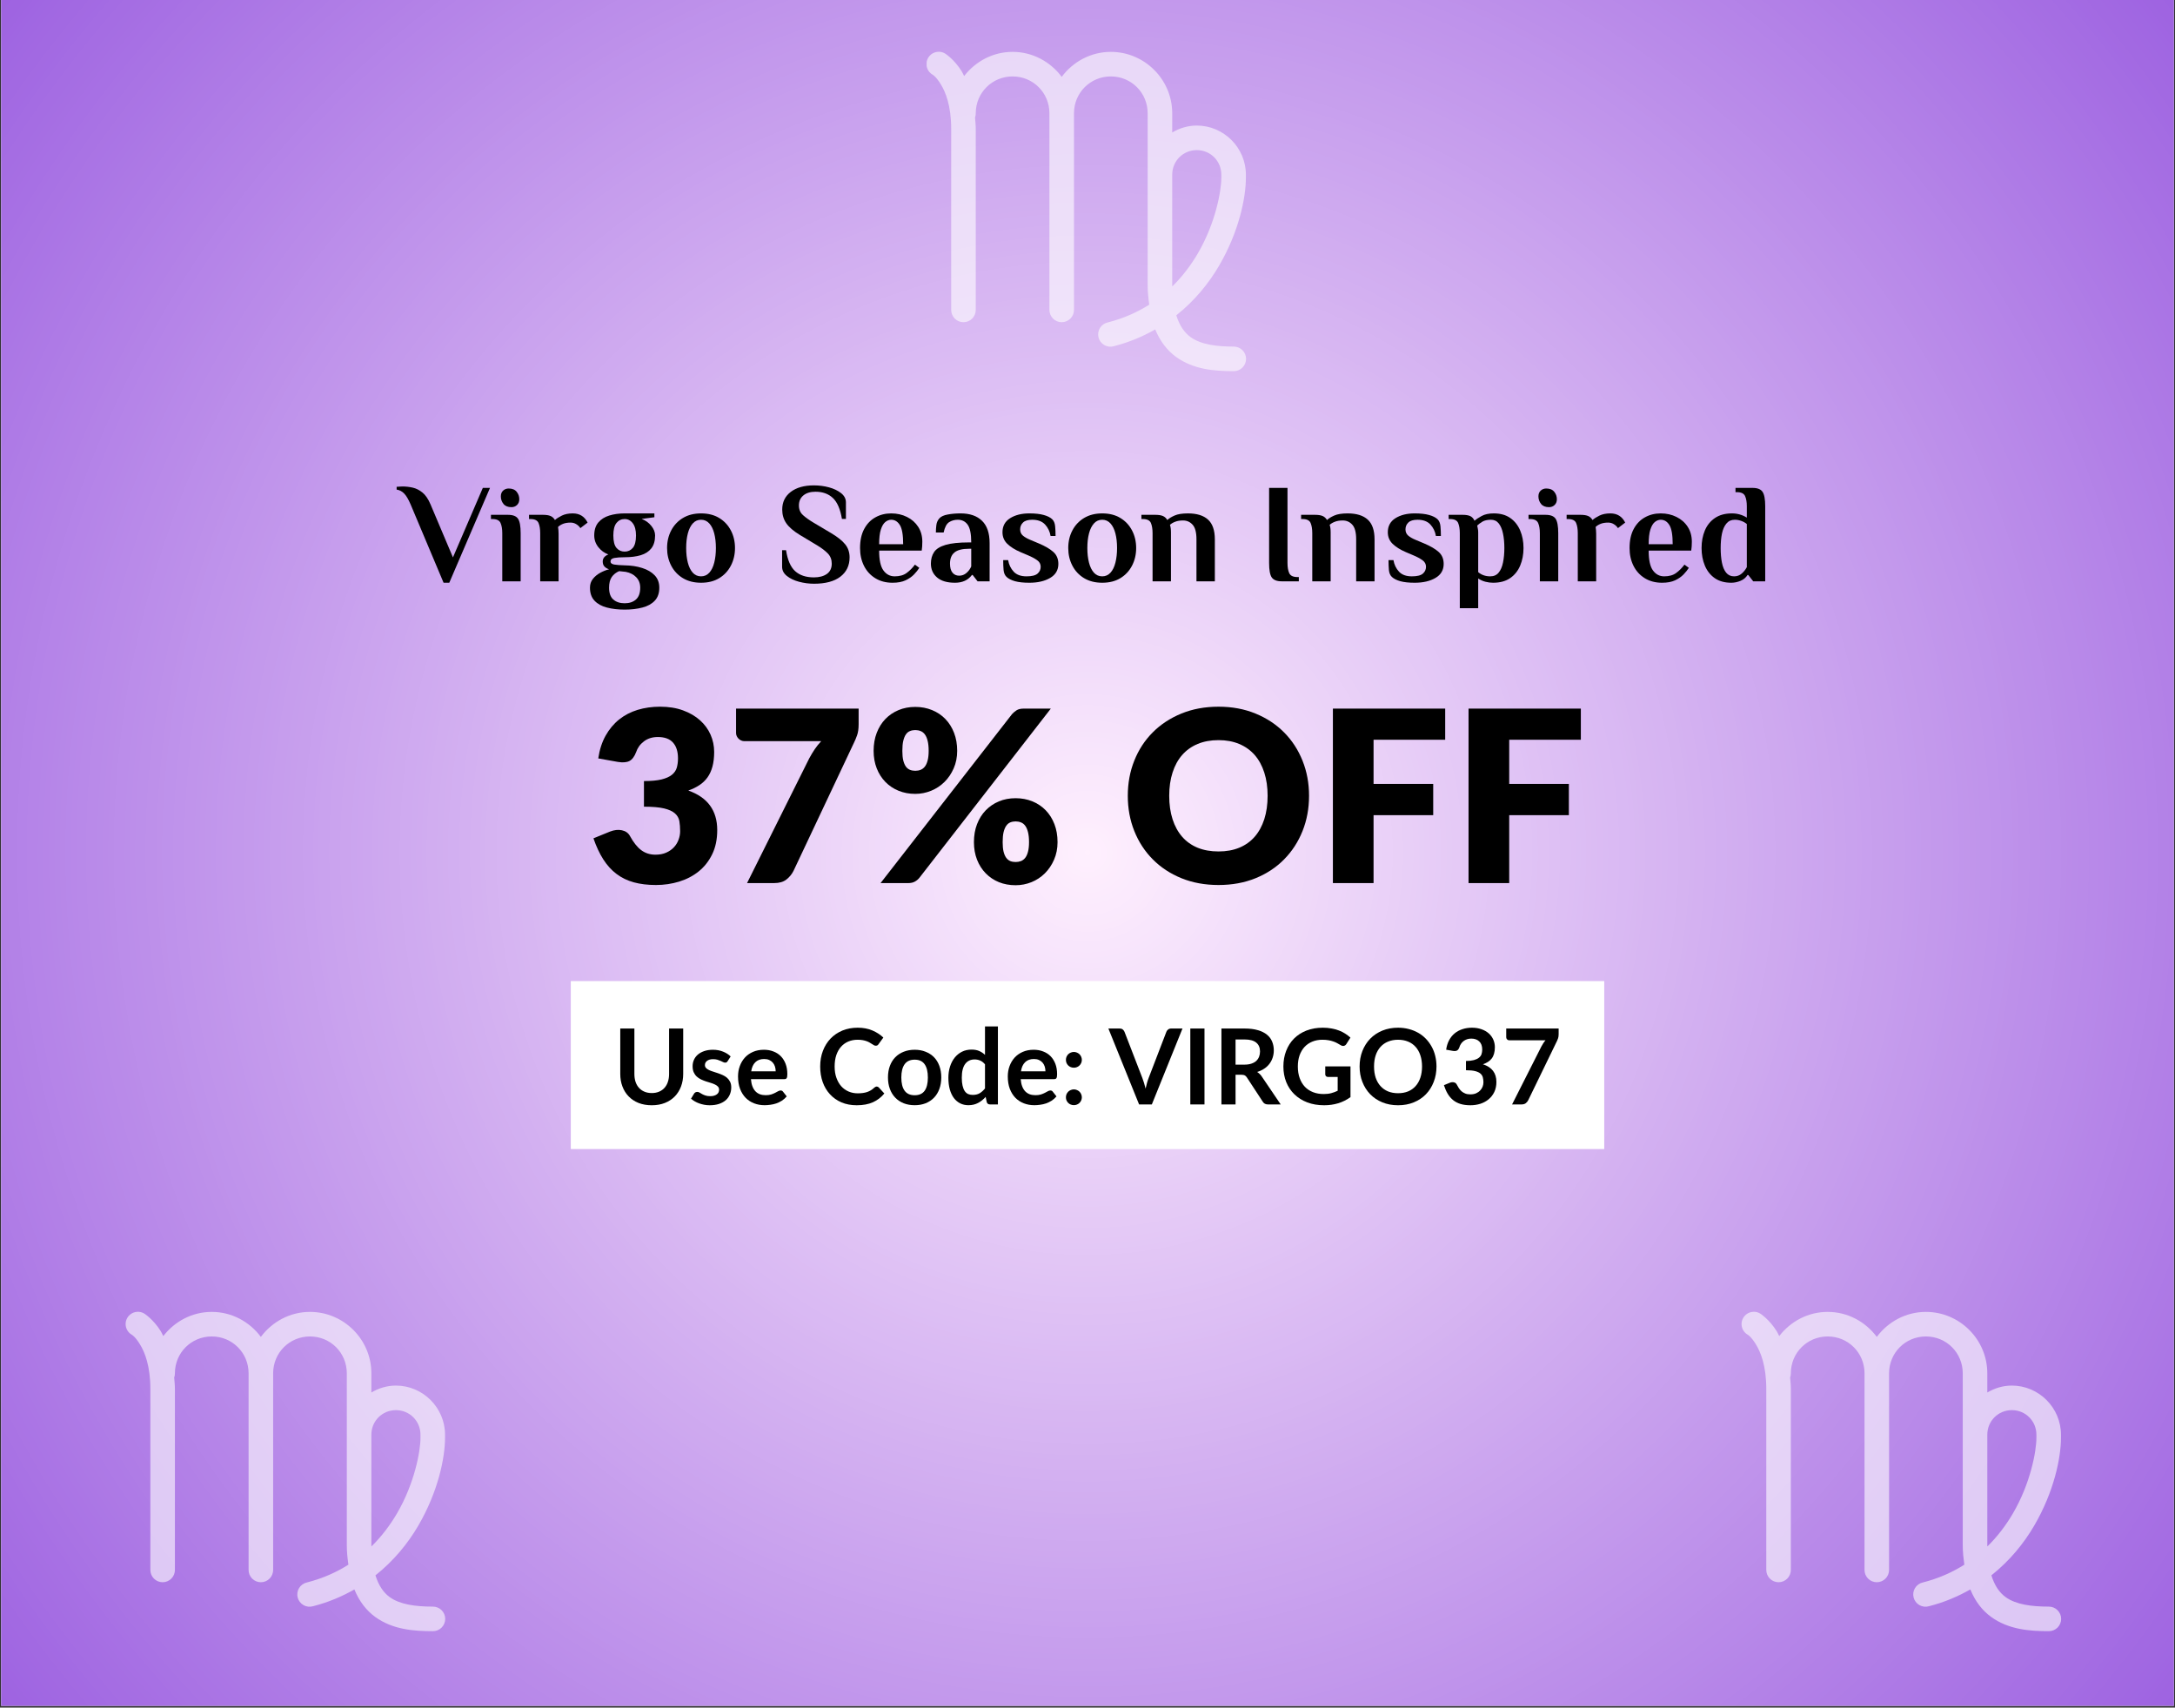<svg version="1.2" preserveAspectRatio="xMidYMid meet" height="650" viewBox="0 0 621 487.5" zoomAndPan="magnify" width="828" xmlns:xlink="http://www.w3.org/1999/xlink" xmlns="http://www.w3.org/2000/svg"><rect x="0" y="0" width="621" height="487.5" fill="#333333" stroke="none"/><defs><clipPath id="50c28f45cf"><path d="M 0.316 0 L 620.68 0 L 620.68 487 L 0.316 487 Z M 0.316 0"></path></clipPath><radialGradient fy="243.5" cy="243.5" fx="310.182" cx="310.182" r="394.342" gradientUnits="userSpaceOnUse" id="912f76bbe0" gradientTransform="matrix(1,0,0,1,0.318,0)"><stop offset="0" style="stop-color:#fff0fe;stop-opacity:1;"></stop><stop offset="0.004" style="stop-color:#feeffe;stop-opacity:1;"></stop><stop offset="0.008" style="stop-color:#feeffe;stop-opacity:1;"></stop><stop offset="0.012" style="stop-color:#feeefe;stop-opacity:1;"></stop><stop offset="0.016" style="stop-color:#fdeefd;stop-opacity:1;"></stop><stop offset="0.02" style="stop-color:#fdedfd;stop-opacity:1;"></stop><stop offset="0.023" style="stop-color:#fdecfd;stop-opacity:1;"></stop><stop offset="0.027" style="stop-color:#fcecfd;stop-opacity:1;"></stop><stop offset="0.031" style="stop-color:#fcebfd;stop-opacity:1;"></stop><stop offset="0.035" style="stop-color:#fbebfd;stop-opacity:1;"></stop><stop offset="0.039" style="stop-color:#fbeafd;stop-opacity:1;"></stop><stop offset="0.043" style="stop-color:#fbeafd;stop-opacity:1;"></stop><stop offset="0.047" style="stop-color:#fae9fd;stop-opacity:1;"></stop><stop offset="0.051" style="stop-color:#fae9fc;stop-opacity:1;"></stop><stop offset="0.055" style="stop-color:#fae8fc;stop-opacity:1;"></stop><stop offset="0.059" style="stop-color:#f9e7fc;stop-opacity:1;"></stop><stop offset="0.062" style="stop-color:#f9e7fc;stop-opacity:1;"></stop><stop offset="0.066" style="stop-color:#f8e6fc;stop-opacity:1;"></stop><stop offset="0.07" style="stop-color:#f8e6fc;stop-opacity:1;"></stop><stop offset="0.074" style="stop-color:#f8e5fc;stop-opacity:1;"></stop><stop offset="0.078" style="stop-color:#f7e5fc;stop-opacity:1;"></stop><stop offset="0.082" style="stop-color:#f7e4fc;stop-opacity:1;"></stop><stop offset="0.086" style="stop-color:#f6e4fb;stop-opacity:1;"></stop><stop offset="0.09" style="stop-color:#f6e3fb;stop-opacity:1;"></stop><stop offset="0.094" style="stop-color:#f6e3fb;stop-opacity:1;"></stop><stop offset="0.098" style="stop-color:#f5e2fb;stop-opacity:1;"></stop><stop offset="0.102" style="stop-color:#f5e1fb;stop-opacity:1;"></stop><stop offset="0.105" style="stop-color:#f5e1fb;stop-opacity:1;"></stop><stop offset="0.109" style="stop-color:#f4e0fb;stop-opacity:1;"></stop><stop offset="0.113" style="stop-color:#f4e0fb;stop-opacity:1;"></stop><stop offset="0.117" style="stop-color:#f3dffb;stop-opacity:1;"></stop><stop offset="0.121" style="stop-color:#f3dffa;stop-opacity:1;"></stop><stop offset="0.125" style="stop-color:#f3defa;stop-opacity:1;"></stop><stop offset="0.129" style="stop-color:#f2defa;stop-opacity:1;"></stop><stop offset="0.133" style="stop-color:#f2ddfa;stop-opacity:1;"></stop><stop offset="0.137" style="stop-color:#f2dcfa;stop-opacity:1;"></stop><stop offset="0.141" style="stop-color:#f1dcfa;stop-opacity:1;"></stop><stop offset="0.145" style="stop-color:#f1dbfa;stop-opacity:1;"></stop><stop offset="0.148" style="stop-color:#f0dbfa;stop-opacity:1;"></stop><stop offset="0.152" style="stop-color:#f0dafa;stop-opacity:1;"></stop><stop offset="0.156" style="stop-color:#f0daf9;stop-opacity:1;"></stop><stop offset="0.16" style="stop-color:#efd9f9;stop-opacity:1;"></stop><stop offset="0.164" style="stop-color:#efd9f9;stop-opacity:1;"></stop><stop offset="0.168" style="stop-color:#efd8f9;stop-opacity:1;"></stop><stop offset="0.172" style="stop-color:#eed7f9;stop-opacity:1;"></stop><stop offset="0.176" style="stop-color:#eed7f9;stop-opacity:1;"></stop><stop offset="0.18" style="stop-color:#edd6f9;stop-opacity:1;"></stop><stop offset="0.184" style="stop-color:#edd6f9;stop-opacity:1;"></stop><stop offset="0.188" style="stop-color:#edd5f9;stop-opacity:1;"></stop><stop offset="0.191" style="stop-color:#ecd5f8;stop-opacity:1;"></stop><stop offset="0.195" style="stop-color:#ecd4f8;stop-opacity:1;"></stop><stop offset="0.199" style="stop-color:#ebd4f8;stop-opacity:1;"></stop><stop offset="0.203" style="stop-color:#ebd3f8;stop-opacity:1;"></stop><stop offset="0.207" style="stop-color:#ebd3f8;stop-opacity:1;"></stop><stop offset="0.211" style="stop-color:#ead2f8;stop-opacity:1;"></stop><stop offset="0.215" style="stop-color:#ead1f8;stop-opacity:1;"></stop><stop offset="0.219" style="stop-color:#ead1f8;stop-opacity:1;"></stop><stop offset="0.223" style="stop-color:#e9d0f7;stop-opacity:1;"></stop><stop offset="0.227" style="stop-color:#e9d0f7;stop-opacity:1;"></stop><stop offset="0.23" style="stop-color:#e8cff7;stop-opacity:1;"></stop><stop offset="0.234" style="stop-color:#e8cff7;stop-opacity:1;"></stop><stop offset="0.238" style="stop-color:#e8cef7;stop-opacity:1;"></stop><stop offset="0.242" style="stop-color:#e7cef7;stop-opacity:1;"></stop><stop offset="0.246" style="stop-color:#e7cdf7;stop-opacity:1;"></stop><stop offset="0.25" style="stop-color:#e7ccf7;stop-opacity:1;"></stop><stop offset="0.254" style="stop-color:#e6ccf7;stop-opacity:1;"></stop><stop offset="0.258" style="stop-color:#e6cbf6;stop-opacity:1;"></stop><stop offset="0.262" style="stop-color:#e5cbf6;stop-opacity:1;"></stop><stop offset="0.266" style="stop-color:#e5caf6;stop-opacity:1;"></stop><stop offset="0.27" style="stop-color:#e5caf6;stop-opacity:1;"></stop><stop offset="0.273" style="stop-color:#e4c9f6;stop-opacity:1;"></stop><stop offset="0.277" style="stop-color:#e4c9f6;stop-opacity:1;"></stop><stop offset="0.281" style="stop-color:#e4c8f6;stop-opacity:1;"></stop><stop offset="0.285" style="stop-color:#e3c8f6;stop-opacity:1;"></stop><stop offset="0.289" style="stop-color:#e3c7f6;stop-opacity:1;"></stop><stop offset="0.293" style="stop-color:#e2c6f5;stop-opacity:1;"></stop><stop offset="0.297" style="stop-color:#e2c6f5;stop-opacity:1;"></stop><stop offset="0.301" style="stop-color:#e2c5f5;stop-opacity:1;"></stop><stop offset="0.305" style="stop-color:#e1c5f5;stop-opacity:1;"></stop><stop offset="0.309" style="stop-color:#e1c4f5;stop-opacity:1;"></stop><stop offset="0.312" style="stop-color:#e0c4f5;stop-opacity:1;"></stop><stop offset="0.316" style="stop-color:#e0c3f5;stop-opacity:1;"></stop><stop offset="0.32" style="stop-color:#e0c3f5;stop-opacity:1;"></stop><stop offset="0.324" style="stop-color:#dfc2f5;stop-opacity:1;"></stop><stop offset="0.328" style="stop-color:#dfc1f4;stop-opacity:1;"></stop><stop offset="0.332" style="stop-color:#dfc1f4;stop-opacity:1;"></stop><stop offset="0.336" style="stop-color:#dec0f4;stop-opacity:1;"></stop><stop offset="0.34" style="stop-color:#dec0f4;stop-opacity:1;"></stop><stop offset="0.344" style="stop-color:#ddbff4;stop-opacity:1;"></stop><stop offset="0.348" style="stop-color:#ddbff4;stop-opacity:1;"></stop><stop offset="0.352" style="stop-color:#ddbef4;stop-opacity:1;"></stop><stop offset="0.355" style="stop-color:#dcbef4;stop-opacity:1;"></stop><stop offset="0.359" style="stop-color:#dcbdf4;stop-opacity:1;"></stop><stop offset="0.363" style="stop-color:#dcbcf3;stop-opacity:1;"></stop><stop offset="0.367" style="stop-color:#dbbcf3;stop-opacity:1;"></stop><stop offset="0.371" style="stop-color:#dbbbf3;stop-opacity:1;"></stop><stop offset="0.375" style="stop-color:#dabbf3;stop-opacity:1;"></stop><stop offset="0.379" style="stop-color:#dabaf3;stop-opacity:1;"></stop><stop offset="0.383" style="stop-color:#dabaf3;stop-opacity:1;"></stop><stop offset="0.387" style="stop-color:#d9b9f3;stop-opacity:1;"></stop><stop offset="0.391" style="stop-color:#d9b9f3;stop-opacity:1;"></stop><stop offset="0.395" style="stop-color:#d9b8f3;stop-opacity:1;"></stop><stop offset="0.398" style="stop-color:#d8b8f2;stop-opacity:1;"></stop><stop offset="0.402" style="stop-color:#d8b7f2;stop-opacity:1;"></stop><stop offset="0.406" style="stop-color:#d7b6f2;stop-opacity:1;"></stop><stop offset="0.41" style="stop-color:#d7b6f2;stop-opacity:1;"></stop><stop offset="0.414" style="stop-color:#d7b5f2;stop-opacity:1;"></stop><stop offset="0.418" style="stop-color:#d6b5f2;stop-opacity:1;"></stop><stop offset="0.422" style="stop-color:#d6b4f2;stop-opacity:1;"></stop><stop offset="0.426" style="stop-color:#d6b4f2;stop-opacity:1;"></stop><stop offset="0.43" style="stop-color:#d5b3f1;stop-opacity:1;"></stop><stop offset="0.434" style="stop-color:#d5b3f1;stop-opacity:1;"></stop><stop offset="0.438" style="stop-color:#d4b2f1;stop-opacity:1;"></stop><stop offset="0.441" style="stop-color:#d4b1f1;stop-opacity:1;"></stop><stop offset="0.445" style="stop-color:#d4b1f1;stop-opacity:1;"></stop><stop offset="0.449" style="stop-color:#d3b0f1;stop-opacity:1;"></stop><stop offset="0.453" style="stop-color:#d3b0f1;stop-opacity:1;"></stop><stop offset="0.457" style="stop-color:#d2aff1;stop-opacity:1;"></stop><stop offset="0.461" style="stop-color:#d2aff1;stop-opacity:1;"></stop><stop offset="0.465" style="stop-color:#d2aef0;stop-opacity:1;"></stop><stop offset="0.469" style="stop-color:#d1aef0;stop-opacity:1;"></stop><stop offset="0.473" style="stop-color:#d1adf0;stop-opacity:1;"></stop><stop offset="0.477" style="stop-color:#d1adf0;stop-opacity:1;"></stop><stop offset="0.48" style="stop-color:#d0acf0;stop-opacity:1;"></stop><stop offset="0.484" style="stop-color:#d0abf0;stop-opacity:1;"></stop><stop offset="0.488" style="stop-color:#cfabf0;stop-opacity:1;"></stop><stop offset="0.492" style="stop-color:#cfaaf0;stop-opacity:1;"></stop><stop offset="0.496" style="stop-color:#cfaaf0;stop-opacity:1;"></stop><stop offset="0.5" style="stop-color:#cea9ef;stop-opacity:1;"></stop><stop offset="0.504" style="stop-color:#cea9ef;stop-opacity:1;"></stop><stop offset="0.508" style="stop-color:#cea8ef;stop-opacity:1;"></stop><stop offset="0.512" style="stop-color:#cda8ef;stop-opacity:1;"></stop><stop offset="0.516" style="stop-color:#cda7ef;stop-opacity:1;"></stop><stop offset="0.52" style="stop-color:#cca6ef;stop-opacity:1;"></stop><stop offset="0.523" style="stop-color:#cca6ef;stop-opacity:1;"></stop><stop offset="0.527" style="stop-color:#cca5ef;stop-opacity:1;"></stop><stop offset="0.531" style="stop-color:#cba5ef;stop-opacity:1;"></stop><stop offset="0.535" style="stop-color:#cba4ee;stop-opacity:1;"></stop><stop offset="0.539" style="stop-color:#cba4ee;stop-opacity:1;"></stop><stop offset="0.543" style="stop-color:#caa3ee;stop-opacity:1;"></stop><stop offset="0.547" style="stop-color:#caa3ee;stop-opacity:1;"></stop><stop offset="0.551" style="stop-color:#c9a2ee;stop-opacity:1;"></stop><stop offset="0.555" style="stop-color:#c9a2ee;stop-opacity:1;"></stop><stop offset="0.559" style="stop-color:#c9a1ee;stop-opacity:1;"></stop><stop offset="0.562" style="stop-color:#c8a0ee;stop-opacity:1;"></stop><stop offset="0.566" style="stop-color:#c8a0ee;stop-opacity:1;"></stop><stop offset="0.57" style="stop-color:#c79fed;stop-opacity:1;"></stop><stop offset="0.574" style="stop-color:#c79fed;stop-opacity:1;"></stop><stop offset="0.578" style="stop-color:#c79eed;stop-opacity:1;"></stop><stop offset="0.582" style="stop-color:#c69eed;stop-opacity:1;"></stop><stop offset="0.586" style="stop-color:#c69ded;stop-opacity:1;"></stop><stop offset="0.59" style="stop-color:#c69ded;stop-opacity:1;"></stop><stop offset="0.594" style="stop-color:#c59ced;stop-opacity:1;"></stop><stop offset="0.598" style="stop-color:#c59bed;stop-opacity:1;"></stop><stop offset="0.602" style="stop-color:#c49bed;stop-opacity:1;"></stop><stop offset="0.605" style="stop-color:#c49aec;stop-opacity:1;"></stop><stop offset="0.609" style="stop-color:#c49aec;stop-opacity:1;"></stop><stop offset="0.613" style="stop-color:#c399ec;stop-opacity:1;"></stop><stop offset="0.617" style="stop-color:#c399ec;stop-opacity:1;"></stop><stop offset="0.621" style="stop-color:#c398ec;stop-opacity:1;"></stop><stop offset="0.625" style="stop-color:#c298ec;stop-opacity:1;"></stop><stop offset="0.629" style="stop-color:#c297ec;stop-opacity:1;"></stop><stop offset="0.633" style="stop-color:#c196ec;stop-opacity:1;"></stop><stop offset="0.637" style="stop-color:#c196eb;stop-opacity:1;"></stop><stop offset="0.641" style="stop-color:#c195eb;stop-opacity:1;"></stop><stop offset="0.645" style="stop-color:#c095eb;stop-opacity:1;"></stop><stop offset="0.648" style="stop-color:#c094eb;stop-opacity:1;"></stop><stop offset="0.652" style="stop-color:#c094eb;stop-opacity:1;"></stop><stop offset="0.656" style="stop-color:#bf93eb;stop-opacity:1;"></stop><stop offset="0.66" style="stop-color:#bf93eb;stop-opacity:1;"></stop><stop offset="0.664" style="stop-color:#be92eb;stop-opacity:1;"></stop><stop offset="0.668" style="stop-color:#be92eb;stop-opacity:1;"></stop><stop offset="0.672" style="stop-color:#be91ea;stop-opacity:1;"></stop><stop offset="0.676" style="stop-color:#bd90ea;stop-opacity:1;"></stop><stop offset="0.68" style="stop-color:#bd90ea;stop-opacity:1;"></stop><stop offset="0.684" style="stop-color:#bc8fea;stop-opacity:1;"></stop><stop offset="0.688" style="stop-color:#bc8fea;stop-opacity:1;"></stop><stop offset="0.691" style="stop-color:#bc8eea;stop-opacity:1;"></stop><stop offset="0.695" style="stop-color:#bb8eea;stop-opacity:1;"></stop><stop offset="0.699" style="stop-color:#bb8dea;stop-opacity:1;"></stop><stop offset="0.703" style="stop-color:#bb8dea;stop-opacity:1;"></stop><stop offset="0.707" style="stop-color:#ba8ce9;stop-opacity:1;"></stop><stop offset="0.711" style="stop-color:#ba8be9;stop-opacity:1;"></stop><stop offset="0.715" style="stop-color:#b98be9;stop-opacity:1;"></stop><stop offset="0.719" style="stop-color:#b98ae9;stop-opacity:1;"></stop><stop offset="0.723" style="stop-color:#b98ae9;stop-opacity:1;"></stop><stop offset="0.727" style="stop-color:#b889e9;stop-opacity:1;"></stop><stop offset="0.73" style="stop-color:#b889e9;stop-opacity:1;"></stop><stop offset="0.734" style="stop-color:#b888e9;stop-opacity:1;"></stop><stop offset="0.738" style="stop-color:#b788e9;stop-opacity:1;"></stop><stop offset="0.742" style="stop-color:#b787e8;stop-opacity:1;"></stop><stop offset="0.746" style="stop-color:#b687e8;stop-opacity:1;"></stop><stop offset="0.75" style="stop-color:#b686e8;stop-opacity:1;"></stop><stop offset="0.754" style="stop-color:#b685e8;stop-opacity:1;"></stop><stop offset="0.758" style="stop-color:#b585e8;stop-opacity:1;"></stop><stop offset="0.762" style="stop-color:#b584e8;stop-opacity:1;"></stop><stop offset="0.766" style="stop-color:#b584e8;stop-opacity:1;"></stop><stop offset="0.77" style="stop-color:#b483e8;stop-opacity:1;"></stop><stop offset="0.773" style="stop-color:#b483e8;stop-opacity:1;"></stop><stop offset="0.777" style="stop-color:#b382e7;stop-opacity:1;"></stop><stop offset="0.781" style="stop-color:#b382e7;stop-opacity:1;"></stop><stop offset="0.785" style="stop-color:#b381e7;stop-opacity:1;"></stop><stop offset="0.789" style="stop-color:#b280e7;stop-opacity:1;"></stop><stop offset="0.793" style="stop-color:#b280e7;stop-opacity:1;"></stop><stop offset="0.797" style="stop-color:#b27fe7;stop-opacity:1;"></stop><stop offset="0.801" style="stop-color:#b17fe7;stop-opacity:1;"></stop><stop offset="0.805" style="stop-color:#b17ee7;stop-opacity:1;"></stop><stop offset="0.809" style="stop-color:#b07ee7;stop-opacity:1;"></stop><stop offset="0.812" style="stop-color:#b07de6;stop-opacity:1;"></stop><stop offset="0.816" style="stop-color:#b07de6;stop-opacity:1;"></stop><stop offset="0.82" style="stop-color:#af7ce6;stop-opacity:1;"></stop><stop offset="0.824" style="stop-color:#af7ce6;stop-opacity:1;"></stop><stop offset="0.828" style="stop-color:#ae7be6;stop-opacity:1;"></stop><stop offset="0.832" style="stop-color:#ae7ae6;stop-opacity:1;"></stop><stop offset="0.836" style="stop-color:#ae7ae6;stop-opacity:1;"></stop><stop offset="0.84" style="stop-color:#ad79e6;stop-opacity:1;"></stop><stop offset="0.844" style="stop-color:#ad79e5;stop-opacity:1;"></stop><stop offset="0.848" style="stop-color:#ad78e5;stop-opacity:1;"></stop><stop offset="0.852" style="stop-color:#ac78e5;stop-opacity:1;"></stop><stop offset="0.855" style="stop-color:#ac77e5;stop-opacity:1;"></stop><stop offset="0.859" style="stop-color:#ab77e5;stop-opacity:1;"></stop><stop offset="0.863" style="stop-color:#ab76e5;stop-opacity:1;"></stop><stop offset="0.867" style="stop-color:#ab75e5;stop-opacity:1;"></stop><stop offset="0.871" style="stop-color:#aa75e5;stop-opacity:1;"></stop><stop offset="0.875" style="stop-color:#aa74e5;stop-opacity:1;"></stop><stop offset="0.879" style="stop-color:#aa74e4;stop-opacity:1;"></stop><stop offset="0.883" style="stop-color:#a973e4;stop-opacity:1;"></stop><stop offset="0.887" style="stop-color:#a973e4;stop-opacity:1;"></stop><stop offset="0.891" style="stop-color:#a872e4;stop-opacity:1;"></stop><stop offset="0.895" style="stop-color:#a872e4;stop-opacity:1;"></stop><stop offset="0.898" style="stop-color:#a871e4;stop-opacity:1;"></stop><stop offset="0.902" style="stop-color:#a770e4;stop-opacity:1;"></stop><stop offset="0.906" style="stop-color:#a770e4;stop-opacity:1;"></stop><stop offset="0.91" style="stop-color:#a76fe4;stop-opacity:1;"></stop><stop offset="0.914" style="stop-color:#a66fe3;stop-opacity:1;"></stop><stop offset="0.918" style="stop-color:#a66ee3;stop-opacity:1;"></stop><stop offset="0.922" style="stop-color:#a56ee3;stop-opacity:1;"></stop><stop offset="0.926" style="stop-color:#a56de3;stop-opacity:1;"></stop><stop offset="0.93" style="stop-color:#a56de3;stop-opacity:1;"></stop><stop offset="0.934" style="stop-color:#a46ce3;stop-opacity:1;"></stop><stop offset="0.938" style="stop-color:#a46ce3;stop-opacity:1;"></stop><stop offset="0.941" style="stop-color:#a36be3;stop-opacity:1;"></stop><stop offset="0.945" style="stop-color:#a36ae3;stop-opacity:1;"></stop><stop offset="0.949" style="stop-color:#a36ae2;stop-opacity:1;"></stop><stop offset="0.953" style="stop-color:#a269e2;stop-opacity:1;"></stop><stop offset="0.957" style="stop-color:#a269e2;stop-opacity:1;"></stop><stop offset="0.961" style="stop-color:#a268e2;stop-opacity:1;"></stop><stop offset="0.965" style="stop-color:#a168e2;stop-opacity:1;"></stop><stop offset="0.969" style="stop-color:#a167e2;stop-opacity:1;"></stop><stop offset="0.973" style="stop-color:#a067e2;stop-opacity:1;"></stop><stop offset="0.977" style="stop-color:#a066e2;stop-opacity:1;"></stop><stop offset="0.98" style="stop-color:#a065e2;stop-opacity:1;"></stop><stop offset="0.984" style="stop-color:#9f65e1;stop-opacity:1;"></stop><stop offset="0.988" style="stop-color:#9f64e1;stop-opacity:1;"></stop><stop offset="0.992" style="stop-color:#9f64e1;stop-opacity:1;"></stop><stop offset="0.996" style="stop-color:#9e63e1;stop-opacity:1;"></stop><stop offset="1" style="stop-color:#9e63e1;stop-opacity:1;"></stop></radialGradient><filter height="100%" id="61b9c35b4d" filterUnits="objectBoundingBox" width="100%" y="0%" x="0%"><feColorMatrix in="SourceGraphic" type="matrix" values="0 0 0 0 1 0 0 0 0 1 0 0 0 0 1 0 0 0 1 0"></feColorMatrix></filter><clipPath id="3dd86f400f"><path d="M 7.918 7.176 L 100 7.176 L 100 99 L 7.918 99 Z M 7.918 7.176"></path></clipPath><clipPath id="63b3fb2d9f"><rect height="106" y="0" width="107" x="0"></rect></clipPath><clipPath id="5f37d913a5"><path d="M 7.293 7.176 L 99 7.176 L 99 99 L 7.293 99 Z M 7.293 7.176"></path></clipPath><clipPath id="1c9a83e274"><rect height="106" y="0" width="106" x="0"></rect></clipPath><clipPath id="5ab826bb2d"><path d="M 7.57 7.457 L 99 7.457 L 99 99 L 7.57 99 Z M 7.57 7.457"></path></clipPath><clipPath id="f8aee3d770"><rect height="107" y="0" width="106" x="0"></rect></clipPath></defs><g id="37f7502831"><g clip-path="url(#50c28f45cf)" clip-rule="nonzero"><path d="M 0.316 0 L 620.684 0 L 620.684 487 L 0.316 487 Z M 0.316 0" style="stroke:none;fill-rule:nonzero;fill:#ffffff;fill-opacity:1;"></path><path d="M 0.316 0 L 0.316 487 L 620.684 487 L 620.684 0 Z M 0.316 0" style="stroke:none;fill-rule:nonzero;fill:url(#912f76bbe0);"></path></g><g transform="matrix(1,0,0,1,28,367)" mask="url(#71886026aa)"><g clip-path="url(#63b3fb2d9f)"><g clip-path="url(#3dd86f400f)" clip-rule="nonzero"><path d="M 11.203 7.5 C 10.824 7.52 10.457 7.594 10.105 7.73 C 9.75 7.867 9.426 8.059 9.137 8.301 C 8.844 8.543 8.598 8.824 8.395 9.145 C 8.195 9.469 8.051 9.812 7.961 10.184 C 7.871 10.551 7.844 10.926 7.875 11.301 C 7.91 11.68 8 12.043 8.152 12.391 C 8.301 12.742 8.504 13.055 8.754 13.34 C 9.008 13.621 9.301 13.859 9.629 14.047 C 9.629 14.047 10.539 14.484 11.941 16.758 C 13.348 19.031 14.93 22.941 14.93 29.547 L 14.93 81.148 C 14.922 81.617 15.008 82.07 15.18 82.504 C 15.355 82.941 15.609 83.324 15.938 83.66 C 16.266 83.992 16.648 84.25 17.082 84.434 C 17.516 84.613 17.965 84.703 18.434 84.703 C 18.902 84.703 19.355 84.613 19.789 84.434 C 20.219 84.25 20.602 83.992 20.93 83.66 C 21.262 83.324 21.512 82.941 21.688 82.504 C 21.863 82.07 21.945 81.617 21.941 81.148 L 21.941 29.547 C 21.941 28.367 21.816 27.348 21.734 26.273 C 21.875 25.883 21.945 25.477 21.941 25.055 C 21.941 19.203 26.602 14.539 32.457 14.539 C 38.312 14.539 42.977 19.203 42.977 25.055 L 42.977 81.148 C 42.969 81.617 43.051 82.07 43.227 82.504 C 43.402 82.941 43.656 83.324 43.984 83.66 C 44.312 83.992 44.695 84.25 45.129 84.434 C 45.559 84.613 46.012 84.703 46.48 84.703 C 46.949 84.703 47.402 84.613 47.832 84.434 C 48.266 84.25 48.648 83.992 48.977 83.66 C 49.309 83.324 49.559 82.941 49.734 82.504 C 49.91 82.07 49.992 81.617 49.988 81.148 L 49.988 25.301 C 49.988 25.219 49.988 25.137 49.988 25.055 C 49.988 19.203 54.648 14.539 60.504 14.539 C 66.359 14.539 71.02 19.203 71.02 25.055 L 71.02 74.137 C 71.02 76.164 71.234 77.945 71.473 79.695 C 68.07 81.848 64.172 83.609 59.641 84.766 C 59.176 84.863 58.75 85.055 58.363 85.328 C 57.973 85.602 57.656 85.941 57.406 86.348 C 57.156 86.75 56.996 87.188 56.922 87.656 C 56.852 88.125 56.871 88.594 56.988 89.051 C 57.105 89.512 57.309 89.934 57.598 90.312 C 57.883 90.691 58.234 90.996 58.648 91.234 C 59.059 91.469 59.5 91.613 59.973 91.672 C 60.445 91.727 60.91 91.688 61.367 91.555 C 65.777 90.434 69.668 88.758 73.184 86.762 C 74.586 90.184 76.613 92.785 79.129 94.609 C 84.133 98.242 90.191 98.676 95.562 98.676 C 96.031 98.684 96.484 98.602 96.918 98.426 C 97.355 98.25 97.738 97.996 98.074 97.668 C 98.406 97.34 98.664 96.957 98.844 96.523 C 99.027 96.094 99.117 95.641 99.117 95.172 C 99.117 94.703 99.027 94.25 98.844 93.816 C 98.664 93.387 98.406 93.004 98.074 92.676 C 97.738 92.344 97.355 92.094 96.918 91.918 C 96.484 91.742 96.031 91.66 95.562 91.664 C 90.66 91.664 86.195 91.078 83.25 88.941 C 81.547 87.703 80.141 85.75 79.195 82.738 C 84.445 78.57 88.48 73.594 91.426 68.551 C 97.09 58.852 99.066 49.172 99.066 43.461 L 99.066 42.586 C 99.066 34.883 92.746 28.562 85.043 28.562 C 82.48 28.562 80.105 29.316 78.031 30.535 L 78.031 25.055 C 78.031 15.414 70.145 7.527 60.504 7.527 C 54.762 7.527 49.684 10.363 46.48 14.66 C 43.277 10.363 38.199 7.527 32.457 7.527 C 26.824 7.527 21.84 10.266 18.625 14.43 C 18.387 13.977 18.16 13.457 17.914 13.059 C 15.812 9.66 13.219 8.02 13.219 8.02 C 12.602 7.637 11.93 7.465 11.203 7.5 Z M 85.043 35.574 C 88.953 35.574 92.055 38.676 92.055 42.586 L 92.055 43.461 C 92.055 47.363 90.332 56.523 85.371 65.016 C 83.438 68.332 81.023 71.566 78.059 74.48 C 78.059 74.352 78.031 74.27 78.031 74.137 L 78.031 42.832 C 78.035 42.75 78.035 42.668 78.031 42.586 C 78.031 38.676 81.137 35.574 85.043 35.574 Z M 85.043 35.574" style="stroke:none;fill-rule:nonzero;fill:#ffffff;fill-opacity:1;"></path></g></g><mask id="71886026aa"><g filter="url(#61b9c35b4d)"><rect style="fill:#000000;fill-opacity:0.6;stroke:none;" height="487.5" y="0" width="621" x="0"></rect></g></mask></g><g style="fill:#000000;fill-opacity:1;"><g transform="translate(114.573, 165.959)"><path d="M 12.078 0.406 L 2.672 -21.938 C 2.023 -23.445 1.395 -24.504 0.781 -25.109 C 0.176 -25.711 -0.523 -26.07 -1.328 -26.188 L -1.328 -26.984 C -1.223 -26.984 -0.961 -27 -0.547 -27.031 C -0.129 -27.062 0.172 -27.078 0.359 -27.078 C 1.305 -27.078 2.27 -26.969 3.25 -26.75 C 4.238 -26.531 5.176 -26.055 6.062 -25.328 C 6.945 -24.609 7.711 -23.477 8.359 -21.938 L 14.75 -6.828 L 23.281 -26.672 L 25.328 -26.672 L 13.703 0.406 Z M 12.078 0.406" style="stroke:none"></path></g></g><g style="fill:#000000;fill-opacity:1;"><g transform="translate(140.22, 165.959)"><path d="M 8.047 -23.438 C 8.047 -22.738 7.828 -22.188 7.391 -21.781 C 6.961 -21.375 6.438 -21.172 5.812 -21.172 C 4.789 -21.172 4.031 -21.477 3.531 -22.094 C 3.031 -22.719 2.781 -23.438 2.781 -24.25 C 2.781 -24.945 2.992 -25.492 3.422 -25.891 C 3.859 -26.297 4.391 -26.5 5.016 -26.5 C 6.035 -26.5 6.797 -26.188 7.297 -25.562 C 7.797 -24.945 8.047 -24.238 8.047 -23.438 Z M 3.188 0 L 3.188 -13.734 C 3.188 -14.953 3.02 -15.93 2.688 -16.672 C 2.352 -17.41 1.578 -17.781 0.359 -17.781 L -0.047 -17.781 L -0.047 -18.984 L 4.812 -18.984 C 6.238 -18.984 7.195 -18.609 7.688 -17.859 C 8.188 -17.109 8.438 -15.734 8.438 -13.734 L 8.438 0 Z M 3.188 0" style="stroke:none"></path></g></g><g style="fill:#000000;fill-opacity:1;"><g transform="translate(151.003, 165.959)"><path d="M 12.531 -19.391 C 14.488 -19.391 15.898 -18.516 16.766 -16.766 L 14.703 -15.188 C 14.41 -15.645 14.02 -16.02 13.531 -16.312 C 13.051 -16.613 12.516 -16.766 11.922 -16.766 C 11.055 -16.766 10.328 -16.645 9.734 -16.406 C 9.141 -16.164 8.672 -15.867 8.328 -15.516 C 8.379 -15.242 8.414 -14.945 8.438 -14.625 C 8.469 -14.301 8.484 -13.953 8.484 -13.578 L 8.484 0 L 3.234 0 L 3.234 -13.734 C 3.234 -14.953 3.07 -15.93 2.75 -16.672 C 2.426 -17.41 1.656 -17.781 0.438 -17.781 L 0.047 -17.781 L 0.047 -18.984 L 4.047 -18.984 C 4.961 -18.984 5.68 -18.867 6.203 -18.641 C 6.723 -18.41 7.133 -18.031 7.438 -17.5 C 7.914 -17.926 8.578 -18.348 9.422 -18.766 C 10.273 -19.18 11.312 -19.391 12.531 -19.391 Z M 12.531 -19.391" style="stroke:none"></path></g></g><g style="fill:#000000;fill-opacity:1;"><g transform="translate(167.885, 165.959)"><path d="M 1.781 -13.094 C 1.781 -14.656 2.172 -15.895 2.953 -16.812 C 3.734 -17.727 4.773 -18.383 6.078 -18.781 C 7.391 -19.188 8.852 -19.391 10.469 -19.391 L 18.953 -19.391 L 18.953 -18.297 L 15.312 -17.812 C 16.445 -17.383 17.367 -16.723 18.078 -15.828 C 18.797 -14.941 19.156 -14.031 19.156 -13.094 C 19.156 -11.551 18.797 -10.32 18.078 -9.406 C 17.367 -8.5 16.359 -7.848 15.047 -7.453 C 13.742 -7.066 12.219 -6.875 10.469 -6.875 C 9.25 -6.875 8.27 -6.805 7.531 -6.672 C 6.789 -6.535 6.422 -6.195 6.422 -5.656 C 6.422 -5.195 6.789 -4.906 7.531 -4.781 C 8.27 -4.664 9.25 -4.594 10.469 -4.562 C 12.301 -4.539 13.961 -4.289 15.453 -3.812 C 16.953 -3.344 18.145 -2.645 19.031 -1.719 C 19.914 -0.789 20.359 0.383 20.359 1.812 C 20.359 3.375 19.926 4.613 19.062 5.531 C 18.207 6.445 17.031 7.098 15.531 7.484 C 14.039 7.879 12.352 8.078 10.469 8.078 C 8.582 8.078 6.891 7.879 5.391 7.484 C 3.898 7.098 2.723 6.445 1.859 5.531 C 0.992 4.613 0.562 3.375 0.562 1.812 C 0.562 0.844 0.836 0.008 1.391 -0.688 C 1.941 -1.383 2.633 -1.961 3.469 -2.422 C 4.312 -2.879 5.16 -3.219 6.016 -3.438 C 5.504 -3.594 5.07 -3.848 4.719 -4.203 C 4.375 -4.555 4.203 -5.039 4.203 -5.656 C 4.203 -6.57 4.738 -7.242 5.812 -7.672 C 4.688 -8.078 3.734 -8.77 2.953 -9.75 C 2.172 -10.738 1.781 -11.852 1.781 -13.094 Z M 10.781 -2.703 L 8.891 -2.906 C 8.004 -2.531 7.301 -1.973 6.781 -1.234 C 6.27 -0.492 6.016 0.52 6.016 1.812 C 6.016 3.352 6.414 4.477 7.219 5.188 C 8.031 5.906 9.113 6.266 10.469 6.266 C 11.812 6.266 12.883 5.906 13.688 5.188 C 14.5 4.477 14.906 3.352 14.906 1.812 C 14.906 0.602 14.523 -0.391 13.766 -1.172 C 13.016 -1.953 12.02 -2.461 10.781 -2.703 Z M 13.703 -13.094 C 13.703 -14.625 13.395 -15.785 12.781 -16.578 C 12.176 -17.379 11.406 -17.781 10.469 -17.781 C 9.52 -17.781 8.742 -17.41 8.141 -16.672 C 7.535 -15.93 7.234 -14.738 7.234 -13.094 C 7.234 -11.426 7.535 -10.238 8.141 -9.531 C 8.742 -8.832 9.52 -8.484 10.469 -8.484 C 11.406 -8.484 12.176 -8.832 12.781 -9.531 C 13.395 -10.238 13.703 -11.426 13.703 -13.094 Z M 13.703 -13.094" style="stroke:none"></path></g></g><g style="fill:#000000;fill-opacity:1;"><g transform="translate(189.009, 165.959)"><path d="M 15.391 -9.5 C 15.391 -11.062 15.234 -12.445 14.922 -13.656 C 14.617 -14.863 14.148 -15.816 13.516 -16.516 C 12.879 -17.223 12.094 -17.578 11.156 -17.578 C 10.207 -17.578 9.414 -17.223 8.781 -16.516 C 8.156 -15.816 7.688 -14.863 7.375 -13.656 C 7.062 -12.445 6.906 -11.062 6.906 -9.5 C 6.906 -7.957 7.062 -6.57 7.375 -5.344 C 7.688 -4.125 8.156 -3.164 8.781 -2.469 C 9.414 -1.77 10.207 -1.422 11.156 -1.422 C 12.094 -1.422 12.879 -1.77 13.516 -2.469 C 14.148 -3.164 14.617 -4.125 14.922 -5.344 C 15.234 -6.57 15.391 -7.957 15.391 -9.5 Z M 1.453 -9.5 C 1.453 -11.352 1.844 -13.023 2.625 -14.516 C 3.406 -16.016 4.52 -17.203 5.969 -18.078 C 7.426 -18.953 9.156 -19.391 11.156 -19.391 C 13.176 -19.391 14.906 -18.953 16.344 -18.078 C 17.781 -17.203 18.891 -16.016 19.672 -14.516 C 20.453 -13.023 20.844 -11.352 20.844 -9.5 C 20.844 -7.664 20.453 -5.992 19.672 -4.484 C 18.891 -2.973 17.781 -1.781 16.344 -0.906 C 14.906 -0.031 13.176 0.406 11.156 0.406 C 9.156 0.406 7.426 -0.031 5.969 -0.906 C 4.52 -1.781 3.406 -2.973 2.625 -4.484 C 1.844 -5.992 1.453 -7.664 1.453 -9.5 Z M 1.453 -9.5" style="stroke:none"></path></g></g><g style="fill:#000000;fill-opacity:1;"><g transform="translate(211.303, 165.959)"><path d="" style="stroke:none"></path></g></g><g style="fill:#000000;fill-opacity:1;"><g transform="translate(221.4, 165.959)"><path d="M 11.031 0.688 C 9.57 0.688 8.141 0.5 6.734 0.125 C 5.336 -0.25 4.18 -0.801 3.266 -1.531 C 2.359 -2.258 1.906 -3.133 1.906 -4.156 L 1.906 -8.891 L 3.031 -8.891 C 3.457 -6.086 4.32 -4.094 5.625 -2.906 C 6.938 -1.719 8.723 -1.125 10.984 -1.125 C 12.523 -1.125 13.758 -1.453 14.688 -2.109 C 15.613 -2.773 16.078 -3.754 16.078 -5.047 C 16.078 -6.203 15.707 -7.164 14.969 -7.938 C 14.227 -8.707 13.211 -9.484 11.922 -10.266 L 6.953 -13.25 C 5.148 -14.352 3.863 -15.461 3.094 -16.578 C 2.32 -17.703 1.938 -19.004 1.938 -20.484 C 1.938 -22.609 2.75 -24.289 4.375 -25.531 C 6.008 -26.77 8.211 -27.391 10.984 -27.391 C 12.473 -27.391 13.91 -27.203 15.297 -26.828 C 16.68 -26.453 17.832 -25.898 18.75 -25.172 C 19.664 -24.441 20.125 -23.566 20.125 -22.547 L 20.125 -17.812 L 18.984 -17.812 C 18.523 -20.613 17.66 -22.609 16.391 -23.797 C 15.129 -24.984 13.477 -25.578 11.438 -25.578 C 9.977 -25.578 8.82 -25.223 7.969 -24.516 C 7.125 -23.816 6.703 -22.863 6.703 -21.656 C 6.703 -20.52 7.086 -19.602 7.859 -18.906 C 8.629 -18.207 9.645 -17.484 10.906 -16.734 L 15.875 -13.781 C 17.707 -12.695 19.047 -11.633 19.891 -10.594 C 20.742 -9.562 21.172 -8.305 21.172 -6.828 C 21.172 -4.516 20.297 -2.68 18.547 -1.328 C 16.797 0.016 14.289 0.688 11.031 0.688 Z M 11.031 0.688" style="stroke:none"></path></g></g><g style="fill:#000000;fill-opacity:1;"><g transform="translate(244.058, 165.959)"><path d="M 11.391 -1.422 C 12.797 -1.422 13.938 -1.742 14.812 -2.391 C 15.688 -3.035 16.473 -3.828 17.172 -4.766 L 18.422 -3.844 C 18.047 -3.25 17.539 -2.617 16.906 -1.953 C 16.27 -1.297 15.461 -0.738 14.484 -0.281 C 13.504 0.176 12.27 0.406 10.781 0.406 C 8.895 0.406 7.25 -0.023 5.844 -0.891 C 4.445 -1.754 3.375 -2.93 2.625 -4.422 C 1.875 -5.922 1.5 -7.613 1.5 -9.5 C 1.5 -11.656 1.891 -13.461 2.672 -14.922 C 3.453 -16.391 4.516 -17.5 5.859 -18.25 C 7.203 -19.008 8.711 -19.391 10.391 -19.391 C 12.055 -19.391 13.562 -19.051 14.906 -18.375 C 16.258 -17.707 17.328 -16.766 18.109 -15.547 C 18.891 -14.336 19.281 -12.926 19.281 -11.312 C 19.281 -10.375 19.223 -9.523 19.109 -8.766 L 6.953 -8.766 C 6.953 -6.098 7.363 -4.207 8.188 -3.094 C 9.008 -1.977 10.078 -1.422 11.391 -1.422 Z M 6.953 -10.594 L 13.812 -10.594 C 13.812 -13.258 13.492 -15.086 12.859 -16.078 C 12.234 -17.078 11.41 -17.578 10.391 -17.578 C 9.797 -17.578 9.234 -17.359 8.703 -16.922 C 8.18 -16.492 7.758 -15.773 7.438 -14.766 C 7.113 -13.754 6.953 -12.363 6.953 -10.594 Z M 6.953 -10.594" style="stroke:none"></path></g></g><g style="fill:#000000;fill-opacity:1;"><g transform="translate(264.615, 165.959)"><path d="M 12.688 -4.25 L 12.688 -9.297 L 12.078 -9.297 C 10.141 -9.297 8.742 -8.941 7.891 -8.234 C 7.047 -7.535 6.625 -6.473 6.625 -5.047 C 6.625 -3.922 6.859 -3.066 7.328 -2.484 C 7.805 -1.898 8.445 -1.609 9.25 -1.609 C 10.031 -1.609 10.723 -1.867 11.328 -2.391 C 11.941 -2.922 12.395 -3.539 12.688 -4.25 Z M 9.656 -19.391 C 12.289 -19.391 14.328 -18.688 15.766 -17.281 C 17.211 -15.883 17.938 -13.758 17.938 -10.906 L 17.938 0 L 14.5 0 L 13.094 -1.812 L 12.891 -1.812 C 11.785 -0.332 10.172 0.406 8.047 0.406 C 5.805 0.406 4.098 -0.098 2.922 -1.109 C 1.754 -2.117 1.172 -3.43 1.172 -5.047 C 1.172 -6.336 1.473 -7.438 2.078 -8.344 C 2.68 -9.25 3.781 -9.938 5.375 -10.406 C 6.969 -10.875 9.203 -11.109 12.078 -11.109 L 12.688 -11.109 C 12.688 -13.535 12.348 -15.219 11.672 -16.156 C 11.004 -17.102 10.062 -17.578 8.844 -17.578 C 7.926 -17.578 7.102 -17.348 6.375 -16.891 C 5.656 -16.43 5.133 -15.445 4.812 -13.938 L 2.594 -13.938 C 2.594 -14.633 2.641 -15.348 2.734 -16.078 C 2.828 -16.805 3.113 -17.441 3.594 -17.984 C 4.082 -18.516 4.883 -18.879 6 -19.078 C 7.113 -19.285 8.332 -19.391 9.656 -19.391 Z M 9.656 -19.391" style="stroke:none"></path></g></g><g style="fill:#000000;fill-opacity:1;"><g transform="translate(284.648, 165.959)"><path d="M 8.438 -1.422 C 9.945 -1.422 11 -1.68 11.594 -2.203 C 12.188 -2.723 12.484 -3.375 12.484 -4.156 C 12.484 -4.938 12.141 -5.566 11.453 -6.047 C 10.766 -6.535 9.895 -7 8.844 -7.438 L 6.75 -8.328 C 5.133 -9.023 3.867 -9.816 2.953 -10.703 C 2.035 -11.598 1.578 -12.703 1.578 -14.016 C 1.578 -15.766 2.301 -17.098 3.75 -18.016 C 5.207 -18.93 7.039 -19.391 9.25 -19.391 C 10.926 -19.391 12.297 -19.238 13.359 -18.938 C 14.422 -18.645 15.223 -18.242 15.766 -17.734 C 16.242 -17.273 16.523 -16.613 16.609 -15.75 C 16.691 -14.895 16.734 -13.957 16.734 -12.938 L 15.312 -12.938 C 15.094 -14.227 14.566 -15.32 13.734 -16.219 C 12.898 -17.125 11.676 -17.578 10.062 -17.578 C 8.852 -17.578 7.977 -17.312 7.438 -16.781 C 6.895 -16.258 6.625 -15.609 6.625 -14.828 C 6.625 -14.098 6.879 -13.508 7.391 -13.062 C 7.898 -12.625 8.602 -12.219 9.5 -11.844 L 11.922 -10.828 C 13.773 -10.047 15.172 -9.227 16.109 -8.375 C 17.055 -7.531 17.531 -6.395 17.531 -4.969 C 17.531 -3.219 16.75 -1.883 15.188 -0.969 C 13.625 -0.051 11.645 0.406 9.25 0.406 C 7.582 0.406 6.219 0.258 5.156 -0.031 C 4.094 -0.332 3.289 -0.738 2.75 -1.25 C 2.258 -1.707 1.973 -2.367 1.891 -3.234 C 1.816 -4.098 1.781 -5.039 1.781 -6.062 L 3.188 -6.062 C 3.406 -4.77 3.93 -3.672 4.766 -2.766 C 5.598 -1.867 6.82 -1.422 8.438 -1.422 Z M 8.438 -1.422" style="stroke:none"></path></g></g><g style="fill:#000000;fill-opacity:1;"><g transform="translate(303.55, 165.959)"><path d="M 15.391 -9.5 C 15.391 -11.062 15.234 -12.445 14.922 -13.656 C 14.617 -14.863 14.148 -15.816 13.516 -16.516 C 12.879 -17.223 12.094 -17.578 11.156 -17.578 C 10.207 -17.578 9.414 -17.223 8.781 -16.516 C 8.156 -15.816 7.688 -14.863 7.375 -13.656 C 7.062 -12.445 6.906 -11.062 6.906 -9.5 C 6.906 -7.957 7.062 -6.57 7.375 -5.344 C 7.688 -4.125 8.156 -3.164 8.781 -2.469 C 9.414 -1.77 10.207 -1.422 11.156 -1.422 C 12.094 -1.422 12.879 -1.77 13.516 -2.469 C 14.148 -3.164 14.617 -4.125 14.922 -5.344 C 15.234 -6.57 15.391 -7.957 15.391 -9.5 Z M 1.453 -9.5 C 1.453 -11.352 1.844 -13.023 2.625 -14.516 C 3.406 -16.016 4.52 -17.203 5.969 -18.078 C 7.426 -18.953 9.156 -19.391 11.156 -19.391 C 13.176 -19.391 14.906 -18.953 16.344 -18.078 C 17.781 -17.203 18.891 -16.016 19.672 -14.516 C 20.453 -13.023 20.844 -11.352 20.844 -9.5 C 20.844 -7.664 20.453 -5.992 19.672 -4.484 C 18.891 -2.973 17.781 -1.781 16.344 -0.906 C 14.906 -0.031 13.176 0.406 11.156 0.406 C 9.156 0.406 7.426 -0.031 5.969 -0.906 C 4.52 -1.781 3.406 -2.973 2.625 -4.484 C 1.844 -5.992 1.453 -7.664 1.453 -9.5 Z M 1.453 -9.5" style="stroke:none"></path></g></g><g style="fill:#000000;fill-opacity:1;"><g transform="translate(325.844, 165.959)"><path d="M 11.922 -17.375 C 11.055 -17.375 10.305 -17.25 9.672 -17 C 9.047 -16.758 8.555 -16.469 8.203 -16.125 C 8.391 -15.562 8.484 -14.848 8.484 -13.984 L 8.484 0 L 3.234 0 L 3.234 -13.734 C 3.234 -14.953 3.07 -15.93 2.75 -16.672 C 2.426 -17.41 1.656 -17.781 0.438 -17.781 L 0.047 -17.781 L 0.047 -18.984 L 4.047 -18.984 C 4.961 -18.984 5.68 -18.867 6.203 -18.641 C 6.723 -18.41 7.133 -18.031 7.438 -17.5 C 7.914 -17.957 8.609 -18.383 9.516 -18.781 C 10.422 -19.188 11.691 -19.391 13.328 -19.391 C 15.859 -19.391 17.77 -18.801 19.062 -17.625 C 20.363 -16.457 21.016 -14.566 21.016 -11.953 L 21.016 0 L 15.766 0 L 15.766 -12 C 15.766 -13.969 15.398 -15.352 14.672 -16.156 C 13.941 -16.969 13.023 -17.375 11.922 -17.375 Z M 11.922 -17.375" style="stroke:none"></path></g></g><g style="fill:#000000;fill-opacity:1;"><g transform="translate(349.067, 165.959)"><path d="" style="stroke:none"></path></g></g><g style="fill:#000000;fill-opacity:1;"><g transform="translate(359.164, 165.959)"><path d="M 3.188 -5.25 L 3.188 -26.672 L 8.438 -26.672 L 8.438 -5.25 C 8.438 -4.039 8.602 -3.066 8.938 -2.328 C 9.281 -1.586 10.055 -1.219 11.266 -1.219 L 11.672 -1.219 L 11.672 0 L 6.828 0 C 5.43 0 4.473 -0.363 3.953 -1.094 C 3.441 -1.82 3.188 -3.207 3.188 -5.25 Z M 3.188 -5.25" style="stroke:none"></path></g></g><g style="fill:#000000;fill-opacity:1;"><g transform="translate(371.442, 165.959)"><path d="M 11.922 -17.375 C 11.055 -17.375 10.305 -17.25 9.672 -17 C 9.047 -16.758 8.555 -16.469 8.203 -16.125 C 8.391 -15.562 8.484 -14.848 8.484 -13.984 L 8.484 0 L 3.234 0 L 3.234 -13.734 C 3.234 -14.953 3.07 -15.93 2.75 -16.672 C 2.426 -17.41 1.656 -17.781 0.438 -17.781 L 0.047 -17.781 L 0.047 -18.984 L 4.047 -18.984 C 4.961 -18.984 5.68 -18.867 6.203 -18.641 C 6.723 -18.41 7.133 -18.031 7.438 -17.5 C 7.914 -17.957 8.609 -18.383 9.516 -18.781 C 10.422 -19.188 11.691 -19.391 13.328 -19.391 C 15.859 -19.391 17.77 -18.801 19.062 -17.625 C 20.363 -16.457 21.016 -14.566 21.016 -11.953 L 21.016 0 L 15.766 0 L 15.766 -12 C 15.766 -13.969 15.398 -15.352 14.672 -16.156 C 13.941 -16.969 13.023 -17.375 11.922 -17.375 Z M 11.922 -17.375" style="stroke:none"></path></g></g><g style="fill:#000000;fill-opacity:1;"><g transform="translate(394.665, 165.959)"><path d="M 8.438 -1.422 C 9.945 -1.422 11 -1.68 11.594 -2.203 C 12.188 -2.723 12.484 -3.375 12.484 -4.156 C 12.484 -4.938 12.141 -5.566 11.453 -6.047 C 10.766 -6.535 9.895 -7 8.844 -7.438 L 6.75 -8.328 C 5.133 -9.023 3.867 -9.816 2.953 -10.703 C 2.035 -11.598 1.578 -12.703 1.578 -14.016 C 1.578 -15.766 2.301 -17.098 3.75 -18.016 C 5.207 -18.93 7.039 -19.391 9.25 -19.391 C 10.926 -19.391 12.297 -19.238 13.359 -18.938 C 14.422 -18.645 15.223 -18.242 15.766 -17.734 C 16.242 -17.273 16.523 -16.613 16.609 -15.75 C 16.691 -14.895 16.734 -13.957 16.734 -12.938 L 15.312 -12.938 C 15.094 -14.227 14.566 -15.32 13.734 -16.219 C 12.898 -17.125 11.676 -17.578 10.062 -17.578 C 8.852 -17.578 7.977 -17.312 7.438 -16.781 C 6.895 -16.258 6.625 -15.609 6.625 -14.828 C 6.625 -14.098 6.879 -13.508 7.391 -13.062 C 7.898 -12.625 8.602 -12.219 9.5 -11.844 L 11.922 -10.828 C 13.773 -10.047 15.172 -9.227 16.109 -8.375 C 17.055 -7.531 17.531 -6.395 17.531 -4.969 C 17.531 -3.219 16.75 -1.883 15.188 -0.969 C 13.625 -0.051 11.645 0.406 9.25 0.406 C 7.582 0.406 6.219 0.258 5.156 -0.031 C 4.094 -0.332 3.289 -0.738 2.75 -1.25 C 2.258 -1.707 1.973 -2.367 1.891 -3.234 C 1.816 -4.098 1.781 -5.039 1.781 -6.062 L 3.188 -6.062 C 3.406 -4.77 3.93 -3.672 4.766 -2.766 C 5.598 -1.867 6.82 -1.422 8.438 -1.422 Z M 8.438 -1.422" style="stroke:none"></path></g></g><g style="fill:#000000;fill-opacity:1;"><g transform="translate(413.567, 165.959)"><path d="M 12.938 -19.391 C 14.82 -19.391 16.391 -18.953 17.641 -18.078 C 18.891 -17.203 19.832 -16.016 20.469 -14.516 C 21.102 -13.023 21.422 -11.352 21.422 -9.5 C 21.422 -7.664 21.102 -5.992 20.469 -4.484 C 19.832 -2.973 18.875 -1.781 17.594 -0.906 C 16.312 -0.031 14.691 0.406 12.734 0.406 C 12.023 0.406 11.301 0.312 10.562 0.125 C 9.82 -0.062 9.129 -0.375 8.484 -0.812 L 8.484 7.672 L 3.234 7.672 L 3.234 -13.734 C 3.234 -14.953 3.07 -15.93 2.75 -16.672 C 2.426 -17.41 1.656 -17.781 0.438 -17.781 L 0.047 -17.781 L 0.047 -18.984 L 4.047 -18.984 C 4.961 -18.984 5.68 -18.863 6.203 -18.625 C 6.723 -18.383 7.133 -17.941 7.438 -17.297 C 7.914 -17.723 8.598 -18.176 9.484 -18.656 C 10.379 -19.145 11.531 -19.391 12.938 -19.391 Z M 12.125 -17.578 C 11.102 -17.578 10.281 -17.391 9.656 -17.016 C 9.039 -16.641 8.555 -16.273 8.203 -15.922 C 8.254 -15.648 8.312 -15.359 8.375 -15.047 C 8.445 -14.742 8.484 -14.391 8.484 -13.984 L 8.484 -2.625 C 9.43 -1.82 10.578 -1.422 11.922 -1.422 C 12.941 -1.422 13.738 -1.77 14.312 -2.469 C 14.895 -3.164 15.312 -4.125 15.562 -5.344 C 15.82 -6.57 15.953 -7.957 15.953 -9.5 C 15.953 -11.062 15.82 -12.445 15.562 -13.656 C 15.312 -14.863 14.91 -15.816 14.359 -16.516 C 13.805 -17.223 13.062 -17.578 12.125 -17.578 Z M 12.125 -17.578" style="stroke:none"></path></g></g><g style="fill:#000000;fill-opacity:1;"><g transform="translate(436.467, 165.959)"><path d="M 8.047 -23.438 C 8.047 -22.738 7.828 -22.188 7.391 -21.781 C 6.961 -21.375 6.438 -21.172 5.812 -21.172 C 4.789 -21.172 4.031 -21.477 3.531 -22.094 C 3.031 -22.719 2.781 -23.438 2.781 -24.25 C 2.781 -24.945 2.992 -25.492 3.422 -25.891 C 3.859 -26.297 4.391 -26.5 5.016 -26.5 C 6.035 -26.5 6.797 -26.188 7.297 -25.562 C 7.797 -24.945 8.047 -24.238 8.047 -23.438 Z M 3.188 0 L 3.188 -13.734 C 3.188 -14.953 3.02 -15.93 2.688 -16.672 C 2.352 -17.41 1.578 -17.781 0.359 -17.781 L -0.047 -17.781 L -0.047 -18.984 L 4.812 -18.984 C 6.238 -18.984 7.195 -18.609 7.688 -17.859 C 8.188 -17.109 8.438 -15.734 8.438 -13.734 L 8.438 0 Z M 3.188 0" style="stroke:none"></path></g></g><g style="fill:#000000;fill-opacity:1;"><g transform="translate(447.251, 165.959)"><path d="M 12.531 -19.391 C 14.488 -19.391 15.898 -18.516 16.766 -16.766 L 14.703 -15.188 C 14.41 -15.645 14.02 -16.02 13.531 -16.312 C 13.051 -16.613 12.516 -16.766 11.922 -16.766 C 11.055 -16.766 10.328 -16.645 9.734 -16.406 C 9.141 -16.164 8.672 -15.867 8.328 -15.516 C 8.379 -15.242 8.414 -14.945 8.438 -14.625 C 8.469 -14.301 8.484 -13.953 8.484 -13.578 L 8.484 0 L 3.234 0 L 3.234 -13.734 C 3.234 -14.953 3.07 -15.93 2.75 -16.672 C 2.426 -17.41 1.656 -17.781 0.438 -17.781 L 0.047 -17.781 L 0.047 -18.984 L 4.047 -18.984 C 4.961 -18.984 5.68 -18.867 6.203 -18.641 C 6.723 -18.41 7.133 -18.031 7.438 -17.5 C 7.914 -17.926 8.578 -18.348 9.422 -18.766 C 10.273 -19.18 11.312 -19.391 12.531 -19.391 Z M 12.531 -19.391" style="stroke:none"></path></g></g><g style="fill:#000000;fill-opacity:1;"><g transform="translate(463.77, 165.959)"><path d="M 11.391 -1.422 C 12.797 -1.422 13.938 -1.742 14.812 -2.391 C 15.688 -3.035 16.473 -3.828 17.172 -4.766 L 18.422 -3.844 C 18.047 -3.25 17.539 -2.617 16.906 -1.953 C 16.27 -1.297 15.461 -0.738 14.484 -0.281 C 13.504 0.176 12.27 0.406 10.781 0.406 C 8.895 0.406 7.25 -0.023 5.844 -0.891 C 4.445 -1.754 3.375 -2.93 2.625 -4.422 C 1.875 -5.922 1.5 -7.613 1.5 -9.5 C 1.5 -11.656 1.891 -13.461 2.672 -14.922 C 3.453 -16.391 4.516 -17.5 5.859 -18.25 C 7.203 -19.008 8.711 -19.391 10.391 -19.391 C 12.055 -19.391 13.562 -19.051 14.906 -18.375 C 16.258 -17.707 17.328 -16.766 18.109 -15.547 C 18.891 -14.336 19.281 -12.926 19.281 -11.312 C 19.281 -10.375 19.223 -9.523 19.109 -8.766 L 6.953 -8.766 C 6.953 -6.098 7.363 -4.207 8.188 -3.094 C 9.008 -1.977 10.078 -1.422 11.391 -1.422 Z M 6.953 -10.594 L 13.812 -10.594 C 13.812 -13.258 13.492 -15.086 12.859 -16.078 C 12.234 -17.078 11.41 -17.578 10.391 -17.578 C 9.797 -17.578 9.234 -17.359 8.703 -16.922 C 8.18 -16.492 7.758 -15.773 7.438 -14.766 C 7.113 -13.754 6.953 -12.363 6.953 -10.594 Z M 6.953 -10.594" style="stroke:none"></path></g></g><g style="fill:#000000;fill-opacity:1;"><g transform="translate(484.327, 165.959)"><path d="M 14.422 -4.047 L 14.422 -16.359 C 13.961 -16.742 13.43 -17.039 12.828 -17.25 C 12.223 -17.469 11.609 -17.578 10.984 -17.578 C 9.992 -17.578 9.203 -17.223 8.609 -16.516 C 8.016 -15.816 7.586 -14.863 7.328 -13.656 C 7.078 -12.445 6.953 -11.062 6.953 -9.5 C 6.953 -7.957 7.07 -6.57 7.312 -5.344 C 7.551 -4.125 7.953 -3.164 8.516 -2.469 C 9.086 -1.77 9.844 -1.422 10.781 -1.422 C 11.625 -1.422 12.348 -1.68 12.953 -2.203 C 13.555 -2.723 14.047 -3.336 14.422 -4.047 Z M 14.422 -18.188 L 14.422 -21.422 C 14.422 -22.629 14.254 -23.602 13.922 -24.344 C 13.586 -25.082 12.812 -25.453 11.594 -25.453 L 11.188 -25.453 L 11.188 -26.672 L 16.047 -26.672 C 17.473 -26.672 18.43 -26.289 18.922 -25.531 C 19.422 -24.781 19.672 -23.41 19.672 -21.422 L 19.672 0 L 16.25 0 L 14.828 -1.812 L 14.625 -1.812 C 14.164 -1.062 13.5 -0.504 12.625 -0.141 C 11.75 0.223 10.867 0.406 9.984 0.406 C 8.098 0.406 6.523 -0.031 5.266 -0.906 C 4.016 -1.781 3.07 -2.973 2.438 -4.484 C 1.812 -5.992 1.5 -7.664 1.5 -9.5 C 1.5 -11.352 1.812 -13.023 2.438 -14.516 C 3.07 -16.016 4.035 -17.203 5.328 -18.078 C 6.617 -18.953 8.238 -19.391 10.188 -19.391 C 11.719 -19.391 13.129 -18.988 14.422 -18.188 Z M 14.422 -18.188" style="stroke:none"></path></g></g><path d="M 162.969 280.086 L 458.039 280.086 L 458.039 328.039 L 162.969 328.039 L 162.969 280.086" style="stroke:none;fill-rule:nonzero;fill:#ffffff;fill-opacity:1;"></path><g style="fill:#000000;fill-opacity:1;"><g transform="translate(174.956, 315.3)"><path d="M 11.141 -3.25 C 11.91 -3.25 12.602 -3.379 13.219 -3.641 C 13.832 -3.898 14.348 -4.266 14.766 -4.734 C 15.191 -5.203 15.516 -5.77 15.734 -6.438 C 15.961 -7.113 16.078 -7.863 16.078 -8.688 L 16.078 -21.672 L 20.109 -21.672 L 20.109 -8.688 C 20.109 -7.406 19.898 -6.211 19.484 -5.109 C 19.066 -4.016 18.473 -3.07 17.703 -2.281 C 16.93 -1.488 15.988 -0.867 14.875 -0.422 C 13.77 0.016 12.523 0.234 11.141 0.234 C 9.734 0.234 8.473 0.016 7.359 -0.422 C 6.254 -0.867 5.316 -1.488 4.547 -2.281 C 3.773 -3.07 3.18 -4.016 2.766 -5.109 C 2.348 -6.211 2.141 -7.406 2.141 -8.688 L 2.141 -21.672 L 6.172 -21.672 L 6.172 -8.703 C 6.172 -7.879 6.281 -7.129 6.5 -6.453 C 6.727 -5.785 7.055 -5.211 7.484 -4.734 C 7.91 -4.266 8.43 -3.898 9.047 -3.641 C 9.66 -3.379 10.359 -3.25 11.141 -3.25 Z M 11.141 -3.25" style="stroke:none"></path></g></g><g style="fill:#000000;fill-opacity:1;"><g transform="translate(196.564, 315.3)"><path d="M 11.203 -12.375 C 11.109 -12.219 11.004 -12.102 10.891 -12.031 C 10.785 -11.969 10.645 -11.938 10.469 -11.938 C 10.289 -11.938 10.098 -11.988 9.891 -12.094 C 9.691 -12.195 9.457 -12.305 9.188 -12.422 C 8.914 -12.547 8.609 -12.66 8.266 -12.766 C 7.922 -12.867 7.516 -12.922 7.047 -12.922 C 6.316 -12.922 5.742 -12.766 5.328 -12.453 C 4.91 -12.141 4.703 -11.734 4.703 -11.234 C 4.703 -10.91 4.805 -10.633 5.016 -10.406 C 5.234 -10.176 5.52 -9.977 5.875 -9.812 C 6.227 -9.645 6.629 -9.492 7.078 -9.359 C 7.535 -9.223 7.992 -9.07 8.453 -8.906 C 8.922 -8.75 9.379 -8.566 9.828 -8.359 C 10.273 -8.16 10.676 -7.906 11.031 -7.594 C 11.383 -7.281 11.672 -6.898 11.891 -6.453 C 12.109 -6.016 12.219 -5.488 12.219 -4.875 C 12.219 -4.133 12.082 -3.453 11.812 -2.828 C 11.551 -2.203 11.16 -1.66 10.641 -1.203 C 10.117 -0.754 9.473 -0.398 8.703 -0.141 C 7.941 0.109 7.062 0.234 6.062 0.234 C 5.539 0.234 5.023 0.188 4.516 0.094 C 4.016 0 3.531 -0.129 3.062 -0.297 C 2.602 -0.461 2.176 -0.66 1.781 -0.891 C 1.383 -1.129 1.035 -1.379 0.734 -1.641 L 1.594 -3.062 C 1.695 -3.227 1.82 -3.352 1.969 -3.438 C 2.125 -3.531 2.316 -3.578 2.547 -3.578 C 2.773 -3.578 2.988 -3.508 3.188 -3.375 C 3.395 -3.25 3.633 -3.109 3.906 -2.953 C 4.176 -2.805 4.492 -2.672 4.859 -2.547 C 5.223 -2.422 5.688 -2.359 6.25 -2.359 C 6.688 -2.359 7.062 -2.41 7.375 -2.516 C 7.695 -2.617 7.957 -2.754 8.156 -2.922 C 8.363 -3.086 8.516 -3.281 8.609 -3.5 C 8.703 -3.727 8.75 -3.961 8.75 -4.203 C 8.75 -4.566 8.641 -4.863 8.422 -5.094 C 8.211 -5.32 7.93 -5.52 7.578 -5.688 C 7.223 -5.863 6.816 -6.02 6.359 -6.156 C 5.898 -6.289 5.43 -6.438 4.953 -6.594 C 4.484 -6.75 4.02 -6.938 3.562 -7.156 C 3.113 -7.375 2.711 -7.645 2.359 -7.969 C 2.004 -8.301 1.719 -8.707 1.5 -9.188 C 1.289 -9.664 1.188 -10.242 1.188 -10.922 C 1.188 -11.555 1.312 -12.156 1.562 -12.719 C 1.812 -13.289 2.176 -13.785 2.656 -14.203 C 3.145 -14.629 3.75 -14.969 4.469 -15.219 C 5.195 -15.477 6.035 -15.609 6.984 -15.609 C 8.047 -15.609 9.008 -15.43 9.875 -15.078 C 10.738 -14.734 11.461 -14.273 12.047 -13.703 Z M 11.203 -12.375" style="stroke:none"></path></g></g><g style="fill:#000000;fill-opacity:1;"><g transform="translate(209.736, 315.3)"><path d="M 11.734 -9.453 C 11.734 -9.93 11.664 -10.383 11.531 -10.812 C 11.395 -11.238 11.191 -11.609 10.922 -11.922 C 10.648 -12.242 10.305 -12.5 9.891 -12.688 C 9.484 -12.875 9.004 -12.969 8.453 -12.969 C 7.379 -12.969 6.535 -12.66 5.922 -12.047 C 5.305 -11.441 4.914 -10.578 4.75 -9.453 Z M 4.672 -7.219 C 4.734 -6.426 4.875 -5.742 5.094 -5.172 C 5.312 -4.598 5.598 -4.125 5.953 -3.75 C 6.316 -3.375 6.742 -3.094 7.234 -2.906 C 7.734 -2.727 8.285 -2.641 8.891 -2.641 C 9.484 -2.641 10 -2.707 10.438 -2.844 C 10.875 -2.988 11.254 -3.145 11.578 -3.312 C 11.898 -3.477 12.18 -3.629 12.422 -3.766 C 12.672 -3.91 12.91 -3.984 13.141 -3.984 C 13.453 -3.984 13.68 -3.867 13.828 -3.641 L 14.891 -2.297 C 14.484 -1.816 14.023 -1.41 13.516 -1.078 C 13.004 -0.754 12.473 -0.492 11.922 -0.297 C 11.367 -0.109 10.801 0.02 10.219 0.094 C 9.645 0.176 9.094 0.219 8.562 0.219 C 7.488 0.219 6.492 0.039 5.578 -0.312 C 4.66 -0.664 3.859 -1.188 3.172 -1.875 C 2.492 -2.57 1.957 -3.43 1.562 -4.453 C 1.176 -5.484 0.984 -6.672 0.984 -8.016 C 0.984 -9.066 1.156 -10.051 1.5 -10.969 C 1.844 -11.895 2.328 -12.703 2.953 -13.391 C 3.586 -14.078 4.363 -14.617 5.281 -15.016 C 6.195 -15.41 7.227 -15.609 8.375 -15.609 C 9.344 -15.609 10.234 -15.453 11.047 -15.141 C 11.867 -14.836 12.578 -14.391 13.172 -13.797 C 13.766 -13.203 14.227 -12.473 14.562 -11.609 C 14.895 -10.742 15.062 -9.754 15.062 -8.641 C 15.062 -8.086 15 -7.711 14.875 -7.516 C 14.758 -7.316 14.531 -7.219 14.188 -7.219 Z M 4.672 -7.219" style="stroke:none"></path></g></g><g style="fill:#000000;fill-opacity:1;"><g transform="translate(225.739, 315.3)"><path d="" style="stroke:none"></path></g></g><g style="fill:#000000;fill-opacity:1;"><g transform="translate(233.022, 315.3)"><path d="M 17.297 -5.109 C 17.516 -5.109 17.707 -5.023 17.875 -4.859 L 19.469 -3.125 C 18.582 -2.039 17.5 -1.207 16.219 -0.625 C 14.938 -0.051 13.395 0.234 11.594 0.234 C 9.988 0.234 8.539 -0.035 7.25 -0.578 C 5.969 -1.129 4.875 -1.895 3.969 -2.875 C 3.062 -3.852 2.363 -5.02 1.875 -6.375 C 1.395 -7.738 1.156 -9.223 1.156 -10.828 C 1.156 -12.461 1.414 -13.957 1.938 -15.312 C 2.457 -16.664 3.188 -17.832 4.125 -18.812 C 5.07 -19.789 6.195 -20.551 7.5 -21.094 C 8.812 -21.633 10.266 -21.906 11.859 -21.906 C 13.43 -21.906 14.828 -21.645 16.047 -21.125 C 17.273 -20.602 18.32 -19.926 19.188 -19.094 L 17.828 -17.219 C 17.754 -17.094 17.656 -16.984 17.531 -16.891 C 17.406 -16.805 17.227 -16.766 17 -16.766 C 16.852 -16.766 16.695 -16.805 16.531 -16.891 C 16.375 -16.973 16.203 -17.078 16.016 -17.203 C 15.828 -17.328 15.609 -17.461 15.359 -17.609 C 15.109 -17.766 14.816 -17.906 14.484 -18.031 C 14.16 -18.156 13.781 -18.258 13.344 -18.344 C 12.906 -18.426 12.406 -18.469 11.844 -18.469 C 10.875 -18.469 9.984 -18.297 9.172 -17.953 C 8.367 -17.609 7.676 -17.109 7.094 -16.453 C 6.52 -15.805 6.07 -15.008 5.75 -14.062 C 5.438 -13.113 5.281 -12.035 5.281 -10.828 C 5.281 -9.609 5.453 -8.523 5.797 -7.578 C 6.141 -6.629 6.602 -5.828 7.188 -5.172 C 7.781 -4.523 8.473 -4.031 9.266 -3.688 C 10.066 -3.344 10.93 -3.172 11.859 -3.172 C 12.398 -3.172 12.895 -3.203 13.344 -3.266 C 13.789 -3.328 14.203 -3.422 14.578 -3.547 C 14.953 -3.68 15.305 -3.848 15.641 -4.047 C 15.973 -4.254 16.301 -4.508 16.625 -4.812 C 16.727 -4.895 16.832 -4.961 16.938 -5.016 C 17.051 -5.078 17.172 -5.109 17.297 -5.109 Z M 17.297 -5.109" style="stroke:none"></path></g></g><g style="fill:#000000;fill-opacity:1;"><g transform="translate(252.532, 315.3)"><path d="M 8.625 -15.609 C 9.77 -15.609 10.805 -15.422 11.734 -15.047 C 12.672 -14.68 13.473 -14.16 14.141 -13.484 C 14.805 -12.805 15.316 -11.977 15.672 -11 C 16.035 -10.02 16.219 -8.926 16.219 -7.719 C 16.219 -6.5 16.035 -5.398 15.672 -4.422 C 15.316 -3.441 14.805 -2.609 14.141 -1.922 C 13.473 -1.234 12.672 -0.703 11.734 -0.328 C 10.805 0.035 9.77 0.219 8.625 0.219 C 7.477 0.219 6.438 0.035 5.5 -0.328 C 4.562 -0.703 3.758 -1.234 3.094 -1.922 C 2.426 -2.609 1.91 -3.441 1.547 -4.422 C 1.18 -5.398 1 -6.5 1 -7.719 C 1 -8.926 1.18 -10.02 1.547 -11 C 1.91 -11.977 2.426 -12.805 3.094 -13.484 C 3.758 -14.16 4.562 -14.68 5.5 -15.047 C 6.438 -15.422 7.477 -15.609 8.625 -15.609 Z M 8.625 -2.625 C 9.906 -2.625 10.852 -3.051 11.469 -3.906 C 12.082 -4.77 12.391 -6.031 12.391 -7.688 C 12.391 -9.344 12.082 -10.602 11.469 -11.469 C 10.852 -12.344 9.906 -12.781 8.625 -12.781 C 7.332 -12.781 6.375 -12.344 5.75 -11.469 C 5.125 -10.594 4.812 -9.332 4.812 -7.688 C 4.812 -6.039 5.125 -4.785 5.75 -3.922 C 6.375 -3.055 7.332 -2.625 8.625 -2.625 Z M 8.625 -2.625" style="stroke:none"></path></g></g><g style="fill:#000000;fill-opacity:1;"><g transform="translate(269.749, 315.3)"><path d="M 11.484 -11.453 C 11.055 -11.961 10.594 -12.32 10.094 -12.531 C 9.602 -12.738 9.078 -12.844 8.516 -12.844 C 7.953 -12.844 7.445 -12.738 7 -12.531 C 6.551 -12.32 6.164 -12.004 5.844 -11.578 C 5.52 -11.148 5.273 -10.609 5.109 -9.953 C 4.941 -9.297 4.859 -8.523 4.859 -7.641 C 4.859 -6.742 4.93 -5.984 5.078 -5.359 C 5.223 -4.734 5.426 -4.223 5.688 -3.828 C 5.957 -3.43 6.285 -3.145 6.672 -2.969 C 7.066 -2.801 7.504 -2.719 7.984 -2.719 C 8.754 -2.719 9.41 -2.875 9.953 -3.188 C 10.492 -3.508 11.004 -3.969 11.484 -4.562 Z M 15.172 -22.266 L 15.172 0 L 12.922 0 C 12.43 0 12.117 -0.223 11.984 -0.672 L 11.672 -2.156 C 11.055 -1.445 10.344 -0.875 9.531 -0.438 C 8.727 0 7.797 0.219 6.734 0.219 C 5.891 0.219 5.117 0.047 4.422 -0.297 C 3.723 -0.648 3.117 -1.156 2.609 -1.812 C 2.109 -2.477 1.719 -3.301 1.438 -4.281 C 1.164 -5.258 1.031 -6.379 1.031 -7.641 C 1.031 -8.773 1.188 -9.832 1.5 -10.812 C 1.812 -11.789 2.254 -12.641 2.828 -13.359 C 3.41 -14.078 4.102 -14.641 4.906 -15.047 C 5.719 -15.453 6.629 -15.656 7.641 -15.656 C 8.504 -15.656 9.238 -15.52 9.844 -15.25 C 10.457 -14.977 11.004 -14.613 11.484 -14.156 L 11.484 -22.266 Z M 15.172 -22.266" style="stroke:none"></path></g></g><g style="fill:#000000;fill-opacity:1;"><g transform="translate(286.757, 315.3)"><path d="M 11.734 -9.453 C 11.734 -9.93 11.664 -10.383 11.531 -10.812 C 11.395 -11.238 11.191 -11.609 10.922 -11.922 C 10.648 -12.242 10.305 -12.5 9.891 -12.688 C 9.484 -12.875 9.004 -12.969 8.453 -12.969 C 7.379 -12.969 6.535 -12.66 5.922 -12.047 C 5.305 -11.441 4.914 -10.578 4.75 -9.453 Z M 4.672 -7.219 C 4.734 -6.426 4.875 -5.742 5.094 -5.172 C 5.312 -4.598 5.598 -4.125 5.953 -3.75 C 6.316 -3.375 6.742 -3.094 7.234 -2.906 C 7.734 -2.727 8.285 -2.641 8.891 -2.641 C 9.484 -2.641 10 -2.707 10.438 -2.844 C 10.875 -2.988 11.254 -3.145 11.578 -3.312 C 11.898 -3.477 12.18 -3.629 12.422 -3.766 C 12.672 -3.91 12.91 -3.984 13.141 -3.984 C 13.453 -3.984 13.68 -3.867 13.828 -3.641 L 14.891 -2.297 C 14.484 -1.816 14.023 -1.41 13.516 -1.078 C 13.004 -0.754 12.473 -0.492 11.922 -0.297 C 11.367 -0.109 10.801 0.02 10.219 0.094 C 9.645 0.176 9.094 0.219 8.562 0.219 C 7.488 0.219 6.492 0.039 5.578 -0.312 C 4.66 -0.664 3.859 -1.188 3.172 -1.875 C 2.492 -2.57 1.957 -3.43 1.562 -4.453 C 1.176 -5.484 0.984 -6.672 0.984 -8.016 C 0.984 -9.066 1.156 -10.051 1.5 -10.969 C 1.844 -11.895 2.328 -12.703 2.953 -13.391 C 3.586 -14.078 4.363 -14.617 5.281 -15.016 C 6.195 -15.41 7.227 -15.609 8.375 -15.609 C 9.344 -15.609 10.234 -15.453 11.047 -15.141 C 11.867 -14.836 12.578 -14.391 13.172 -13.797 C 13.766 -13.203 14.227 -12.473 14.562 -11.609 C 14.895 -10.742 15.062 -9.754 15.062 -8.641 C 15.062 -8.086 15 -7.711 14.875 -7.516 C 14.758 -7.316 14.531 -7.219 14.188 -7.219 Z M 4.672 -7.219" style="stroke:none"></path></g></g><g style="fill:#000000;fill-opacity:1;"><g transform="translate(302.76, 315.3)"><path d="M 1.578 -2.031 C 1.578 -2.344 1.633 -2.641 1.75 -2.922 C 1.875 -3.203 2.035 -3.441 2.234 -3.641 C 2.43 -3.836 2.672 -3.992 2.953 -4.109 C 3.234 -4.234 3.531 -4.297 3.844 -4.297 C 4.164 -4.297 4.461 -4.234 4.734 -4.109 C 5.016 -3.992 5.254 -3.836 5.453 -3.641 C 5.66 -3.441 5.82 -3.203 5.938 -2.922 C 6.062 -2.641 6.125 -2.344 6.125 -2.031 C 6.125 -1.719 6.062 -1.422 5.938 -1.141 C 5.82 -0.867 5.66 -0.633 5.453 -0.438 C 5.254 -0.238 5.016 -0.082 4.734 0.031 C 4.461 0.145 4.164 0.203 3.844 0.203 C 3.531 0.203 3.234 0.145 2.953 0.031 C 2.672 -0.082 2.43 -0.238 2.234 -0.438 C 2.035 -0.633 1.875 -0.867 1.75 -1.141 C 1.633 -1.422 1.578 -1.719 1.578 -2.031 Z M 1.578 -12.719 C 1.578 -13.031 1.633 -13.328 1.75 -13.609 C 1.875 -13.891 2.035 -14.129 2.234 -14.328 C 2.43 -14.523 2.672 -14.68 2.953 -14.797 C 3.234 -14.922 3.531 -14.984 3.844 -14.984 C 4.164 -14.984 4.461 -14.922 4.734 -14.797 C 5.016 -14.68 5.254 -14.523 5.453 -14.328 C 5.66 -14.129 5.82 -13.891 5.938 -13.609 C 6.062 -13.328 6.125 -13.031 6.125 -12.719 C 6.125 -12.406 6.062 -12.109 5.938 -11.828 C 5.82 -11.555 5.66 -11.32 5.453 -11.125 C 5.254 -10.926 5.016 -10.77 4.734 -10.656 C 4.461 -10.539 4.164 -10.484 3.844 -10.484 C 3.531 -10.484 3.234 -10.539 2.953 -10.656 C 2.672 -10.77 2.43 -10.926 2.234 -11.125 C 2.035 -11.32 1.875 -11.555 1.75 -11.828 C 1.633 -12.109 1.578 -12.406 1.578 -12.719 Z M 1.578 -12.719" style="stroke:none"></path></g></g><g style="fill:#000000;fill-opacity:1;"><g transform="translate(310.477, 315.3)"><path d="" style="stroke:none"></path></g></g><g style="fill:#000000;fill-opacity:1;"><g transform="translate(316.636, 315.3)"><path d="M 20.984 -21.672 L 12.234 0 L 8.594 0 L -0.172 -21.672 L 3.078 -21.672 C 3.422 -21.672 3.703 -21.582 3.922 -21.406 C 4.141 -21.238 4.305 -21.02 4.422 -20.75 L 9.531 -7.531 C 9.695 -7.102 9.859 -6.629 10.016 -6.109 C 10.172 -5.598 10.316 -5.066 10.453 -4.516 C 10.578 -5.066 10.707 -5.598 10.844 -6.109 C 10.988 -6.629 11.145 -7.102 11.312 -7.531 L 16.391 -20.75 C 16.473 -20.977 16.629 -21.188 16.859 -21.375 C 17.098 -21.57 17.383 -21.672 17.719 -21.672 Z M 20.984 -21.672" style="stroke:none"></path></g></g><g style="fill:#000000;fill-opacity:1;"><g transform="translate(337.45, 315.3)"><path d="M 6.453 0 L 2.406 0 L 2.406 -21.672 L 6.453 -21.672 Z M 6.453 0" style="stroke:none"></path></g></g><g style="fill:#000000;fill-opacity:1;"><g transform="translate(346.335, 315.3)"><path d="M 8.953 -11.359 C 9.711 -11.359 10.375 -11.453 10.938 -11.641 C 11.508 -11.828 11.977 -12.086 12.344 -12.422 C 12.707 -12.766 12.977 -13.164 13.156 -13.625 C 13.332 -14.082 13.422 -14.586 13.422 -15.141 C 13.422 -16.234 13.055 -17.07 12.328 -17.656 C 11.609 -18.25 10.504 -18.547 9.016 -18.547 L 6.438 -18.547 L 6.438 -11.359 Z M 19.328 0 L 15.688 0 C 15 0 14.5 -0.27 14.188 -0.812 L 9.641 -7.75 C 9.461 -8.008 9.27 -8.191 9.062 -8.297 C 8.863 -8.41 8.566 -8.469 8.172 -8.469 L 6.438 -8.469 L 6.438 0 L 2.406 0 L 2.406 -21.672 L 9.016 -21.672 C 10.484 -21.672 11.742 -21.516 12.797 -21.203 C 13.859 -20.898 14.723 -20.473 15.391 -19.922 C 16.066 -19.379 16.562 -18.723 16.875 -17.953 C 17.195 -17.191 17.359 -16.352 17.359 -15.438 C 17.359 -14.707 17.25 -14.016 17.031 -13.359 C 16.82 -12.711 16.516 -12.125 16.109 -11.594 C 15.711 -11.062 15.211 -10.598 14.609 -10.203 C 14.016 -9.805 13.344 -9.492 12.594 -9.266 C 12.844 -9.109 13.078 -8.926 13.297 -8.719 C 13.523 -8.52 13.727 -8.281 13.906 -8 Z M 19.328 0" style="stroke:none"></path></g></g><g style="fill:#000000;fill-opacity:1;"><g transform="translate(365.306, 315.3)"><path d="M 20.281 -10.859 L 20.281 -2.094 C 19.176 -1.289 18 -0.703 16.75 -0.328 C 15.508 0.047 14.18 0.234 12.766 0.234 C 10.992 0.234 9.391 -0.035 7.953 -0.578 C 6.523 -1.129 5.301 -1.895 4.281 -2.875 C 3.27 -3.852 2.488 -5.02 1.938 -6.375 C 1.395 -7.738 1.125 -9.223 1.125 -10.828 C 1.125 -12.461 1.391 -13.957 1.922 -15.312 C 2.453 -16.676 3.203 -17.844 4.172 -18.812 C 5.148 -19.789 6.332 -20.551 7.719 -21.094 C 9.102 -21.633 10.66 -21.906 12.391 -21.906 C 13.266 -21.906 14.082 -21.832 14.844 -21.688 C 15.613 -21.551 16.328 -21.359 16.984 -21.109 C 17.641 -20.867 18.234 -20.57 18.766 -20.219 C 19.305 -19.875 19.805 -19.492 20.266 -19.078 L 19.109 -17.25 C 18.922 -16.957 18.68 -16.781 18.391 -16.719 C 18.109 -16.656 17.797 -16.727 17.453 -16.938 C 17.129 -17.125 16.801 -17.312 16.469 -17.5 C 16.133 -17.688 15.766 -17.848 15.359 -17.984 C 14.961 -18.129 14.508 -18.242 14 -18.328 C 13.5 -18.422 12.914 -18.469 12.25 -18.469 C 11.188 -18.469 10.223 -18.285 9.359 -17.922 C 8.492 -17.566 7.754 -17.055 7.141 -16.391 C 6.535 -15.723 6.066 -14.922 5.734 -13.984 C 5.41 -13.047 5.25 -11.992 5.25 -10.828 C 5.25 -9.586 5.426 -8.477 5.781 -7.5 C 6.133 -6.531 6.629 -5.707 7.266 -5.031 C 7.91 -4.363 8.688 -3.852 9.594 -3.5 C 10.508 -3.145 11.523 -2.969 12.641 -2.969 C 13.441 -2.969 14.156 -3.051 14.781 -3.219 C 15.414 -3.383 16.031 -3.613 16.625 -3.906 L 16.625 -7.844 L 13.906 -7.844 C 13.645 -7.844 13.441 -7.91 13.297 -8.047 C 13.148 -8.191 13.078 -8.375 13.078 -8.594 L 13.078 -10.859 Z M 20.281 -10.859" style="stroke:none"></path></g></g><g style="fill:#000000;fill-opacity:1;"><g transform="translate(387.064, 315.3)"><path d="M 23.078 -10.828 C 23.078 -9.242 22.812 -7.773 22.281 -6.422 C 21.758 -5.066 21.02 -3.895 20.062 -2.906 C 19.102 -1.914 17.945 -1.145 16.594 -0.594 C 15.25 -0.039 13.754 0.234 12.109 0.234 C 10.473 0.234 8.977 -0.039 7.625 -0.594 C 6.281 -1.145 5.125 -1.914 4.156 -2.906 C 3.195 -3.895 2.453 -5.066 1.922 -6.422 C 1.391 -7.773 1.125 -9.242 1.125 -10.828 C 1.125 -12.422 1.391 -13.895 1.922 -15.25 C 2.453 -16.602 3.195 -17.773 4.156 -18.766 C 5.125 -19.754 6.281 -20.523 7.625 -21.078 C 8.977 -21.629 10.473 -21.906 12.109 -21.906 C 13.203 -21.906 14.234 -21.773 15.203 -21.516 C 16.172 -21.266 17.062 -20.906 17.875 -20.438 C 18.688 -19.977 19.41 -19.414 20.047 -18.75 C 20.691 -18.082 21.238 -17.336 21.688 -16.516 C 22.145 -15.703 22.488 -14.816 22.719 -13.859 C 22.957 -12.898 23.078 -11.891 23.078 -10.828 Z M 18.953 -10.828 C 18.953 -12.016 18.789 -13.082 18.469 -14.031 C 18.156 -14.977 17.703 -15.781 17.109 -16.438 C 16.523 -17.094 15.812 -17.594 14.969 -17.938 C 14.125 -18.289 13.172 -18.469 12.109 -18.469 C 11.047 -18.469 10.094 -18.289 9.25 -17.938 C 8.406 -17.594 7.688 -17.094 7.094 -16.438 C 6.5 -15.781 6.039 -14.977 5.719 -14.031 C 5.406 -13.082 5.25 -12.016 5.25 -10.828 C 5.25 -9.641 5.406 -8.57 5.719 -7.625 C 6.039 -6.688 6.5 -5.891 7.094 -5.234 C 7.688 -4.578 8.406 -4.07 9.25 -3.719 C 10.094 -3.375 11.047 -3.203 12.109 -3.203 C 13.172 -3.203 14.125 -3.375 14.969 -3.719 C 15.812 -4.07 16.523 -4.578 17.109 -5.234 C 17.703 -5.891 18.156 -6.688 18.469 -7.625 C 18.789 -8.57 18.953 -9.641 18.953 -10.828 Z M 18.953 -10.828" style="stroke:none"></path></g></g><g style="fill:#000000;fill-opacity:1;"><g transform="translate(411.279, 315.3)"><path d="M 1.625 -15.625 C 1.77 -16.664 2.055 -17.578 2.484 -18.359 C 2.91 -19.148 3.445 -19.805 4.094 -20.328 C 4.738 -20.848 5.477 -21.238 6.312 -21.5 C 7.145 -21.77 8.039 -21.906 9 -21.906 C 10 -21.906 10.898 -21.758 11.703 -21.469 C 12.516 -21.188 13.203 -20.797 13.766 -20.297 C 14.336 -19.797 14.773 -19.203 15.078 -18.516 C 15.379 -17.836 15.531 -17.102 15.531 -16.312 C 15.531 -15.625 15.453 -15.016 15.297 -14.484 C 15.148 -13.961 14.93 -13.508 14.641 -13.125 C 14.348 -12.738 13.988 -12.41 13.562 -12.141 C 13.133 -11.867 12.648 -11.645 12.109 -11.469 C 13.41 -11.051 14.379 -10.422 15.016 -9.578 C 15.648 -8.742 15.969 -7.691 15.969 -6.422 C 15.969 -5.348 15.77 -4.395 15.375 -3.562 C 14.977 -2.738 14.438 -2.039 13.75 -1.469 C 13.07 -0.906 12.285 -0.477 11.391 -0.188 C 10.492 0.094 9.551 0.234 8.562 0.234 C 7.469 0.234 6.516 0.109 5.703 -0.141 C 4.898 -0.391 4.195 -0.758 3.594 -1.25 C 3 -1.738 2.488 -2.336 2.062 -3.047 C 1.645 -3.754 1.285 -4.57 0.984 -5.5 L 2.625 -6.172 C 3.051 -6.348 3.453 -6.395 3.828 -6.312 C 4.203 -6.227 4.473 -6.023 4.641 -5.703 C 4.828 -5.359 5.023 -5.016 5.234 -4.672 C 5.453 -4.336 5.707 -4.035 6 -3.766 C 6.301 -3.504 6.656 -3.289 7.062 -3.125 C 7.469 -2.957 7.953 -2.875 8.516 -2.875 C 9.141 -2.875 9.688 -2.973 10.156 -3.172 C 10.625 -3.379 11.016 -3.648 11.328 -3.984 C 11.648 -4.316 11.883 -4.68 12.031 -5.078 C 12.188 -5.484 12.266 -5.895 12.266 -6.312 C 12.266 -6.832 12.207 -7.301 12.094 -7.719 C 11.988 -8.145 11.758 -8.508 11.406 -8.812 C 11.062 -9.113 10.562 -9.348 9.906 -9.516 C 9.258 -9.68 8.383 -9.766 7.281 -9.766 L 7.281 -12.406 C 8.188 -12.414 8.938 -12.5 9.531 -12.656 C 10.133 -12.82 10.613 -13.047 10.969 -13.328 C 11.332 -13.609 11.582 -13.945 11.719 -14.344 C 11.852 -14.75 11.922 -15.191 11.922 -15.672 C 11.922 -16.691 11.633 -17.469 11.062 -18 C 10.5 -18.531 9.742 -18.797 8.797 -18.797 C 8.359 -18.797 7.953 -18.734 7.578 -18.609 C 7.211 -18.484 6.879 -18.305 6.578 -18.078 C 6.285 -17.848 6.039 -17.582 5.844 -17.281 C 5.645 -16.988 5.492 -16.66 5.391 -16.297 C 5.223 -15.836 5 -15.535 4.719 -15.391 C 4.445 -15.242 4.062 -15.207 3.562 -15.281 Z M 1.625 -15.625" style="stroke:none"></path></g></g><g style="fill:#000000;fill-opacity:1;"><g transform="translate(428.661, 315.3)"><path d="M 16.359 -21.672 L 16.359 -20.062 C 16.359 -19.582 16.305 -19.191 16.203 -18.891 C 16.109 -18.598 16.008 -18.352 15.906 -18.156 L 7.703 -1.266 C 7.535 -0.91 7.297 -0.609 6.984 -0.359 C 6.672 -0.117 6.254 0 5.734 0 L 3.062 0 L 11.438 -16.562 C 11.625 -16.895 11.805 -17.203 11.984 -17.484 C 12.172 -17.773 12.379 -18.051 12.609 -18.312 L 2.25 -18.312 C 2.02 -18.312 1.816 -18.395 1.641 -18.562 C 1.473 -18.738 1.391 -18.941 1.391 -19.172 L 1.391 -21.672 Z M 16.359 -21.672" style="stroke:none"></path></g></g><g transform="matrix(1,0,0,1,490,367)" mask="url(#5d71503a7b)"><g clip-path="url(#1c9a83e274)"><g clip-path="url(#5f37d913a5)" clip-rule="nonzero"><path d="M 10.578 7.5 C 10.199 7.52 9.836 7.594 9.48 7.73 C 9.125 7.867 8.805 8.059 8.512 8.301 C 8.219 8.543 7.973 8.824 7.77 9.145 C 7.57 9.469 7.426 9.812 7.336 10.184 C 7.246 10.551 7.219 10.926 7.254 11.301 C 7.285 11.68 7.375 12.043 7.527 12.391 C 7.676 12.742 7.879 13.055 8.133 13.34 C 8.383 13.621 8.676 13.859 9.004 14.047 C 9.004 14.047 9.914 14.484 11.32 16.758 C 12.723 19.031 14.305 22.941 14.305 29.547 L 14.305 81.148 C 14.297 81.617 14.383 82.07 14.559 82.504 C 14.73 82.941 14.984 83.324 15.312 83.66 C 15.645 83.992 16.023 84.25 16.457 84.434 C 16.891 84.613 17.34 84.703 17.809 84.703 C 18.281 84.703 18.73 84.613 19.164 84.434 C 19.598 84.25 19.977 83.992 20.309 83.66 C 20.637 83.324 20.891 82.941 21.062 82.504 C 21.238 82.07 21.324 81.617 21.316 81.148 L 21.316 29.547 C 21.316 28.367 21.195 27.348 21.109 26.273 C 21.254 25.883 21.32 25.477 21.316 25.055 C 21.316 19.203 25.98 14.539 31.832 14.539 C 37.688 14.539 42.352 19.203 42.352 25.055 L 42.352 81.148 C 42.344 81.617 42.43 82.07 42.602 82.504 C 42.777 82.941 43.031 83.324 43.359 83.66 C 43.688 83.992 44.07 84.25 44.504 84.434 C 44.938 84.613 45.387 84.703 45.855 84.703 C 46.324 84.703 46.777 84.613 47.211 84.434 C 47.645 84.25 48.023 83.992 48.352 83.66 C 48.684 83.324 48.934 82.941 49.109 82.504 C 49.285 82.07 49.367 81.617 49.363 81.148 L 49.363 25.301 C 49.367 25.219 49.367 25.137 49.363 25.055 C 49.363 19.203 54.023 14.539 59.879 14.539 C 65.734 14.539 70.398 19.203 70.398 25.055 L 70.398 74.137 C 70.398 76.164 70.613 77.945 70.848 79.695 C 67.449 81.848 63.551 83.609 59.016 84.766 C 58.551 84.863 58.125 85.055 57.738 85.328 C 57.352 85.602 57.031 85.941 56.781 86.348 C 56.531 86.75 56.371 87.188 56.297 87.656 C 56.227 88.125 56.25 88.594 56.367 89.051 C 56.484 89.512 56.684 89.934 56.973 90.312 C 57.262 90.691 57.609 90.996 58.023 91.234 C 58.438 91.469 58.879 91.613 59.352 91.672 C 59.82 91.727 60.285 91.688 60.742 91.555 C 65.152 90.434 69.043 88.758 72.562 86.762 C 73.961 90.184 75.988 92.785 78.504 94.609 C 83.508 98.242 89.57 98.676 94.938 98.676 C 95.406 98.684 95.859 98.602 96.293 98.426 C 96.73 98.25 97.113 97.996 97.449 97.668 C 97.781 97.34 98.039 96.957 98.223 96.523 C 98.402 96.094 98.492 95.641 98.492 95.172 C 98.492 94.703 98.402 94.25 98.223 93.816 C 98.039 93.387 97.781 93.004 97.449 92.676 C 97.113 92.344 96.73 92.094 96.293 91.918 C 95.859 91.742 95.406 91.66 94.938 91.664 C 90.035 91.664 85.57 91.078 82.625 88.941 C 80.922 87.703 79.516 85.75 78.574 82.738 C 83.82 78.57 87.855 73.594 90.801 68.551 C 96.465 58.852 98.441 49.172 98.441 43.461 L 98.441 42.586 C 98.441 34.883 92.121 28.562 84.422 28.562 C 81.859 28.562 79.484 29.316 77.41 30.535 L 77.41 25.055 C 77.41 15.414 69.52 7.527 59.879 7.527 C 54.141 7.527 49.059 10.363 45.855 14.66 C 42.652 10.363 37.574 7.527 31.832 7.527 C 26.199 7.527 21.215 10.266 18.004 14.43 C 17.762 13.977 17.535 13.457 17.289 13.059 C 15.188 9.66 12.594 8.02 12.594 8.02 C 11.977 7.637 11.305 7.465 10.578 7.5 Z M 84.422 35.574 C 88.328 35.574 91.43 38.676 91.43 42.586 L 91.43 43.461 C 91.43 47.363 89.707 56.523 84.75 65.016 C 82.812 68.332 80.398 71.566 77.438 74.48 C 77.434 74.352 77.41 74.27 77.41 74.137 L 77.41 42.832 C 77.41 42.75 77.41 42.668 77.41 42.586 C 77.41 38.676 80.512 35.574 84.422 35.574 Z M 84.422 35.574" style="stroke:none;fill-rule:nonzero;fill:#ffffff;fill-opacity:1;"></path></g></g><mask id="5d71503a7b"><g filter="url(#61b9c35b4d)"><rect style="fill:#000000;fill-opacity:0.6;stroke:none;" height="487.5" y="0" width="621" x="0"></rect></g></mask></g><g transform="matrix(1,0,0,1,257,7)" mask="url(#a1776c13f4)"><g clip-path="url(#f8aee3d770)"><g clip-path="url(#5ab826bb2d)" clip-rule="nonzero"><path d="M 10.859 7.781 C 10.48 7.801 10.113 7.875 9.758 8.012 C 9.406 8.148 9.082 8.34 8.789 8.582 C 8.496 8.824 8.25 9.105 8.051 9.426 C 7.848 9.75 7.703 10.094 7.613 10.465 C 7.527 10.832 7.5 11.207 7.531 11.582 C 7.562 11.961 7.656 12.324 7.805 12.672 C 7.957 13.023 8.156 13.336 8.41 13.621 C 8.664 13.902 8.953 14.141 9.285 14.328 C 9.285 14.328 10.191 14.766 11.598 17.039 C 13.004 19.312 14.582 23.223 14.582 29.828 L 14.582 81.43 C 14.578 81.898 14.66 82.352 14.836 82.785 C 15.012 83.223 15.262 83.605 15.594 83.941 C 15.922 84.273 16.305 84.531 16.734 84.715 C 17.168 84.895 17.621 84.984 18.09 84.984 C 18.559 84.984 19.008 84.895 19.441 84.715 C 19.875 84.531 20.258 84.273 20.586 83.941 C 20.914 83.605 21.168 83.223 21.344 82.785 C 21.516 82.352 21.602 81.898 21.594 81.43 L 21.594 29.828 C 21.594 28.648 21.473 27.629 21.391 26.555 C 21.531 26.164 21.598 25.758 21.594 25.336 C 21.594 19.484 26.258 14.82 32.113 14.82 C 37.969 14.82 42.629 19.484 42.629 25.336 L 42.629 81.43 C 42.621 81.898 42.707 82.352 42.883 82.785 C 43.059 83.223 43.309 83.605 43.641 83.941 C 43.969 84.273 44.348 84.531 44.781 84.715 C 45.215 84.895 45.668 84.984 46.137 84.984 C 46.605 84.984 47.055 84.895 47.488 84.715 C 47.922 84.531 48.301 84.273 48.633 83.941 C 48.961 83.605 49.215 83.223 49.391 82.785 C 49.562 82.352 49.648 81.898 49.641 81.43 L 49.641 25.582 C 49.645 25.5 49.645 25.418 49.641 25.336 C 49.641 19.484 54.305 14.82 60.16 14.82 C 66.012 14.82 70.676 19.484 70.676 25.336 L 70.676 74.418 C 70.676 76.445 70.891 78.227 71.129 79.977 C 67.727 82.129 63.828 83.891 59.297 85.047 C 58.832 85.145 58.406 85.336 58.016 85.609 C 57.629 85.883 57.309 86.223 57.059 86.629 C 56.809 87.031 56.648 87.469 56.578 87.938 C 56.504 88.406 56.527 88.875 56.645 89.332 C 56.762 89.793 56.965 90.215 57.25 90.594 C 57.539 90.973 57.891 91.277 58.301 91.516 C 58.715 91.75 59.156 91.895 59.629 91.953 C 60.102 92.008 60.566 91.969 61.02 91.836 C 65.434 90.715 69.324 89.039 72.84 87.043 C 74.242 90.465 76.27 93.066 78.781 94.891 C 83.789 98.523 89.848 98.957 95.215 98.957 C 95.684 98.965 96.137 98.883 96.574 98.707 C 97.008 98.531 97.395 98.277 97.727 97.949 C 98.062 97.621 98.32 97.238 98.5 96.805 C 98.68 96.371 98.773 95.922 98.773 95.453 C 98.773 94.984 98.68 94.531 98.5 94.098 C 98.32 93.668 98.062 93.285 97.727 92.957 C 97.395 92.625 97.008 92.375 96.574 92.199 C 96.137 92.023 95.684 91.941 95.215 91.945 C 90.312 91.945 85.848 91.359 82.906 89.223 C 81.203 87.984 79.797 86.031 78.852 83.02 C 84.102 78.852 88.137 73.875 91.082 68.832 C 96.742 59.133 98.723 49.453 98.723 43.742 L 98.723 42.867 C 98.723 35.164 92.402 28.844 84.699 28.844 C 82.137 28.844 79.762 29.598 77.688 30.816 L 77.688 25.336 C 77.688 15.695 69.801 7.809 60.16 7.809 C 54.418 7.809 49.336 10.645 46.137 14.941 C 42.934 10.645 37.852 7.809 32.113 7.809 C 26.48 7.809 21.492 10.547 18.281 14.711 C 18.043 14.258 17.816 13.738 17.57 13.34 C 15.469 9.941 12.871 8.301 12.871 8.301 C 12.254 7.918 11.582 7.746 10.859 7.781 Z M 84.699 35.855 C 88.609 35.855 91.711 38.957 91.711 42.867 L 91.711 43.742 C 91.711 47.645 89.984 56.805 85.027 65.297 C 83.09 68.613 80.68 71.848 77.715 74.762 C 77.715 74.633 77.688 74.551 77.688 74.418 L 77.688 43.113 C 77.691 43.031 77.691 42.949 77.688 42.867 C 77.688 38.957 80.789 35.855 84.699 35.855 Z M 84.699 35.855" style="stroke:none;fill-rule:nonzero;fill:#ffffff;fill-opacity:1;"></path></g></g><mask id="a1776c13f4"><g filter="url(#61b9c35b4d)"><rect style="fill:#000000;fill-opacity:0.6;stroke:none;" height="487.5" y="0" width="621" x="0"></rect></g></mask></g><g style="fill:#000000;fill-opacity:1;"><g transform="translate(167.798, 252.109)"><path d="M 3.016 -35.594 C 3.379 -38.07 4.078 -40.234 5.109 -42.078 C 6.148 -43.93 7.438 -45.473 8.969 -46.703 C 10.508 -47.93 12.27 -48.848 14.25 -49.453 C 16.238 -50.055 18.375 -50.359 20.656 -50.359 C 23.113 -50.359 25.297 -50.008 27.203 -49.312 C 29.117 -48.613 30.738 -47.672 32.062 -46.484 C 33.383 -45.305 34.391 -43.938 35.078 -42.375 C 35.766 -40.812 36.109 -39.164 36.109 -37.438 C 36.109 -35.863 35.945 -34.477 35.625 -33.281 C 35.301 -32.082 34.828 -31.047 34.203 -30.172 C 33.578 -29.297 32.801 -28.555 31.875 -27.953 C 30.957 -27.348 29.906 -26.836 28.719 -26.422 C 34.227 -24.484 36.984 -20.723 36.984 -15.141 C 36.984 -12.492 36.504 -10.191 35.547 -8.234 C 34.598 -6.273 33.316 -4.645 31.703 -3.344 C 30.098 -2.051 28.234 -1.078 26.109 -0.422 C 23.992 0.223 21.785 0.547 19.484 0.547 C 17.117 0.547 15.008 0.289 13.156 -0.219 C 11.312 -0.727 9.672 -1.523 8.234 -2.609 C 6.797 -3.691 5.535 -5.078 4.453 -6.766 C 3.379 -8.453 2.441 -10.457 1.641 -12.781 L 6.359 -14.703 C 7.586 -15.18 8.723 -15.305 9.766 -15.078 C 10.816 -14.848 11.57 -14.32 12.031 -13.5 C 13.062 -11.613 14.148 -10.242 15.297 -9.391 C 16.453 -8.535 17.801 -8.109 19.344 -8.109 C 20.531 -8.109 21.562 -8.305 22.438 -8.703 C 23.32 -9.098 24.051 -9.609 24.625 -10.234 C 25.207 -10.859 25.645 -11.57 25.938 -12.375 C 26.238 -13.176 26.391 -13.984 26.391 -14.797 C 26.391 -15.867 26.316 -16.832 26.172 -17.688 C 26.023 -18.539 25.609 -19.273 24.922 -19.891 C 24.234 -20.504 23.203 -20.977 21.828 -21.312 C 20.453 -21.645 18.531 -21.812 16.062 -21.812 L 16.062 -29.125 C 18.133 -29.125 19.812 -29.281 21.094 -29.594 C 22.375 -29.914 23.359 -30.359 24.047 -30.922 C 24.742 -31.484 25.207 -32.16 25.438 -32.953 C 25.664 -33.754 25.781 -34.633 25.781 -35.594 C 25.781 -37.551 25.305 -39.055 24.359 -40.109 C 23.41 -41.172 21.969 -41.703 20.031 -41.703 C 18.457 -41.703 17.129 -41.285 16.047 -40.453 C 14.961 -39.629 14.219 -38.598 13.812 -37.359 C 13.332 -36.109 12.703 -35.273 11.922 -34.859 C 11.148 -34.453 10.047 -34.363 8.609 -34.594 Z M 3.016 -35.594" style="stroke:none"></path></g></g><g style="fill:#000000;fill-opacity:1;"><g transform="translate(207.451, 252.109)"><path d="M 37.703 -49.812 L 37.703 -45.359 C 37.703 -44.047 37.551 -42.984 37.25 -42.172 C 36.957 -41.359 36.676 -40.68 36.406 -40.141 L 19.109 -3.484 C 18.629 -2.523 17.953 -1.703 17.078 -1.016 C 16.203 -0.336 15.035 0 13.578 0 L 5.844 0 L 23.625 -35.656 C 24.145 -36.613 24.672 -37.484 25.203 -38.266 C 25.742 -39.055 26.348 -39.805 27.016 -40.516 L 5.094 -40.516 C 4.77 -40.516 4.469 -40.578 4.188 -40.703 C 3.906 -40.828 3.656 -40.992 3.438 -41.203 C 3.219 -41.422 3.039 -41.672 2.906 -41.953 C 2.77 -42.242 2.703 -42.539 2.703 -42.844 L 2.703 -49.812 Z M 37.703 -49.812" style="stroke:none"></path></g></g><g style="fill:#000000;fill-opacity:1;"><g transform="translate(247.104, 252.109)"><path d="M 26.188 -37.75 C 26.188 -35.926 25.852 -34.258 25.188 -32.75 C 24.531 -31.25 23.656 -29.957 22.562 -28.875 C 21.469 -27.789 20.195 -26.953 18.75 -26.359 C 17.301 -25.766 15.789 -25.469 14.219 -25.469 C 12.488 -25.469 10.898 -25.766 9.453 -26.359 C 8.004 -26.953 6.75 -27.789 5.688 -28.875 C 4.633 -29.957 3.812 -31.25 3.219 -32.75 C 2.625 -34.258 2.328 -35.926 2.328 -37.75 C 2.328 -39.633 2.625 -41.348 3.219 -42.891 C 3.812 -44.43 4.633 -45.75 5.688 -46.844 C 6.75 -47.938 8.004 -48.785 9.453 -49.391 C 10.898 -49.992 12.488 -50.297 14.219 -50.297 C 15.945 -50.297 17.547 -49.992 19.016 -49.391 C 20.492 -48.785 21.758 -47.938 22.812 -46.844 C 23.875 -45.75 24.703 -44.43 25.297 -42.891 C 25.891 -41.348 26.188 -39.633 26.188 -37.75 Z M 18.047 -37.75 C 18.047 -38.906 17.945 -39.863 17.75 -40.625 C 17.562 -41.395 17.297 -42.004 16.953 -42.453 C 16.609 -42.91 16.203 -43.227 15.734 -43.406 C 15.273 -43.594 14.77 -43.688 14.219 -43.688 C 13.676 -43.688 13.176 -43.594 12.719 -43.406 C 12.258 -43.227 11.867 -42.91 11.547 -42.453 C 11.234 -42.004 10.984 -41.395 10.797 -40.625 C 10.617 -39.863 10.531 -38.906 10.531 -37.75 C 10.531 -36.656 10.617 -35.738 10.797 -35 C 10.984 -34.27 11.234 -33.688 11.547 -33.25 C 11.867 -32.82 12.258 -32.516 12.719 -32.328 C 13.176 -32.148 13.676 -32.062 14.219 -32.062 C 14.77 -32.062 15.273 -32.148 15.734 -32.328 C 16.203 -32.516 16.609 -32.82 16.953 -33.25 C 17.297 -33.688 17.562 -34.27 17.75 -35 C 17.945 -35.738 18.047 -36.656 18.047 -37.75 Z M 41.844 -48.234 C 42.188 -48.617 42.609 -48.977 43.109 -49.312 C 43.609 -49.645 44.305 -49.812 45.203 -49.812 L 52.922 -49.812 L 15.391 -1.5 C 15.047 -1.07 14.613 -0.711 14.094 -0.422 C 13.582 -0.141 12.961 0 12.234 0 L 4.312 0 Z M 54.844 -11.688 C 54.844 -9.863 54.508 -8.191 53.844 -6.672 C 53.188 -5.16 52.312 -3.863 51.219 -2.781 C 50.125 -1.695 48.852 -0.859 47.406 -0.266 C 45.957 0.316 44.445 0.609 42.875 0.609 C 41.133 0.609 39.539 0.316 38.094 -0.266 C 36.656 -0.859 35.406 -1.695 34.344 -2.781 C 33.281 -3.863 32.453 -5.16 31.859 -6.672 C 31.266 -8.191 30.969 -9.863 30.969 -11.688 C 30.969 -13.582 31.266 -15.297 31.859 -16.828 C 32.453 -18.367 33.281 -19.688 34.344 -20.781 C 35.406 -21.875 36.656 -22.723 38.094 -23.328 C 39.539 -23.93 41.133 -24.234 42.875 -24.234 C 44.602 -24.234 46.203 -23.93 47.672 -23.328 C 49.141 -22.723 50.406 -21.875 51.469 -20.781 C 52.531 -19.688 53.359 -18.367 53.953 -16.828 C 54.547 -15.297 54.844 -13.582 54.844 -11.688 Z M 46.703 -11.688 C 46.703 -12.832 46.602 -13.785 46.406 -14.547 C 46.219 -15.305 45.953 -15.914 45.609 -16.375 C 45.266 -16.832 44.859 -17.148 44.391 -17.328 C 43.922 -17.516 43.414 -17.609 42.875 -17.609 C 42.32 -17.609 41.816 -17.516 41.359 -17.328 C 40.91 -17.148 40.523 -16.832 40.203 -16.375 C 39.879 -15.914 39.625 -15.305 39.438 -14.547 C 39.258 -13.785 39.172 -12.832 39.172 -11.688 C 39.172 -10.594 39.258 -9.68 39.438 -8.953 C 39.625 -8.223 39.879 -7.641 40.203 -7.203 C 40.523 -6.773 40.91 -6.469 41.359 -6.281 C 41.816 -6.102 42.32 -6.016 42.875 -6.016 C 43.414 -6.016 43.922 -6.102 44.391 -6.281 C 44.859 -6.469 45.266 -6.773 45.609 -7.203 C 45.953 -7.641 46.219 -8.223 46.406 -8.953 C 46.602 -9.68 46.703 -10.594 46.703 -11.688 Z M 46.703 -11.688" style="stroke:none"></path></g></g><g style="fill:#000000;fill-opacity:1;"><g transform="translate(304.259, 252.109)"><path d="" style="stroke:none"></path></g></g><g style="fill:#000000;fill-opacity:1;"><g transform="translate(320.052, 252.109)"><path d="M 53.703 -24.922 C 53.703 -21.316 53.082 -17.961 51.844 -14.859 C 50.602 -11.766 48.852 -9.07 46.594 -6.781 C 44.344 -4.488 41.625 -2.691 38.438 -1.391 C 35.258 -0.098 31.734 0.547 27.859 0.547 C 23.984 0.547 20.453 -0.098 17.266 -1.391 C 14.078 -2.691 11.348 -4.488 9.078 -6.781 C 6.805 -9.07 5.051 -11.766 3.812 -14.859 C 2.57 -17.961 1.953 -21.316 1.953 -24.922 C 1.953 -28.523 2.57 -31.875 3.812 -34.969 C 5.051 -38.07 6.805 -40.758 9.078 -43.031 C 11.348 -45.312 14.078 -47.102 17.266 -48.406 C 20.453 -49.707 23.984 -50.359 27.859 -50.359 C 31.734 -50.359 35.258 -49.703 38.438 -48.391 C 41.625 -47.078 44.344 -45.281 46.594 -43 C 48.852 -40.727 50.602 -38.039 51.844 -34.938 C 53.082 -31.844 53.703 -28.504 53.703 -24.922 Z M 41.875 -24.922 C 41.875 -27.379 41.555 -29.594 40.922 -31.562 C 40.285 -33.539 39.367 -35.211 38.172 -36.578 C 36.973 -37.941 35.504 -38.988 33.766 -39.719 C 32.035 -40.445 30.066 -40.812 27.859 -40.812 C 25.629 -40.812 23.641 -40.445 21.891 -39.719 C 20.148 -38.988 18.68 -37.941 17.484 -36.578 C 16.285 -35.211 15.367 -33.539 14.734 -31.562 C 14.098 -29.594 13.781 -27.379 13.781 -24.922 C 13.781 -22.441 14.098 -20.211 14.734 -18.234 C 15.367 -16.266 16.285 -14.594 17.484 -13.219 C 18.68 -11.852 20.148 -10.812 21.891 -10.094 C 23.641 -9.383 25.629 -9.031 27.859 -9.031 C 30.066 -9.031 32.035 -9.383 33.766 -10.094 C 35.504 -10.812 36.973 -11.852 38.172 -13.219 C 39.367 -14.594 40.285 -16.266 40.922 -18.234 C 41.555 -20.211 41.875 -22.441 41.875 -24.922 Z M 41.875 -24.922" style="stroke:none"></path></g></g><g style="fill:#000000;fill-opacity:1;"><g transform="translate(375.737, 252.109)"><path d="M 16.438 -40.922 L 16.438 -28.312 L 33.469 -28.312 L 33.469 -19.391 L 16.438 -19.391 L 16.438 0 L 4.828 0 L 4.828 -49.812 L 36.891 -49.812 L 36.891 -40.922 Z M 16.438 -40.922" style="stroke:none"></path></g></g><g style="fill:#000000;fill-opacity:1;"><g transform="translate(414.467, 252.109)"><path d="M 16.438 -40.922 L 16.438 -28.312 L 33.469 -28.312 L 33.469 -19.391 L 16.438 -19.391 L 16.438 0 L 4.828 0 L 4.828 -49.812 L 36.891 -49.812 L 36.891 -40.922 Z M 16.438 -40.922" style="stroke:none"></path></g></g></g></svg>